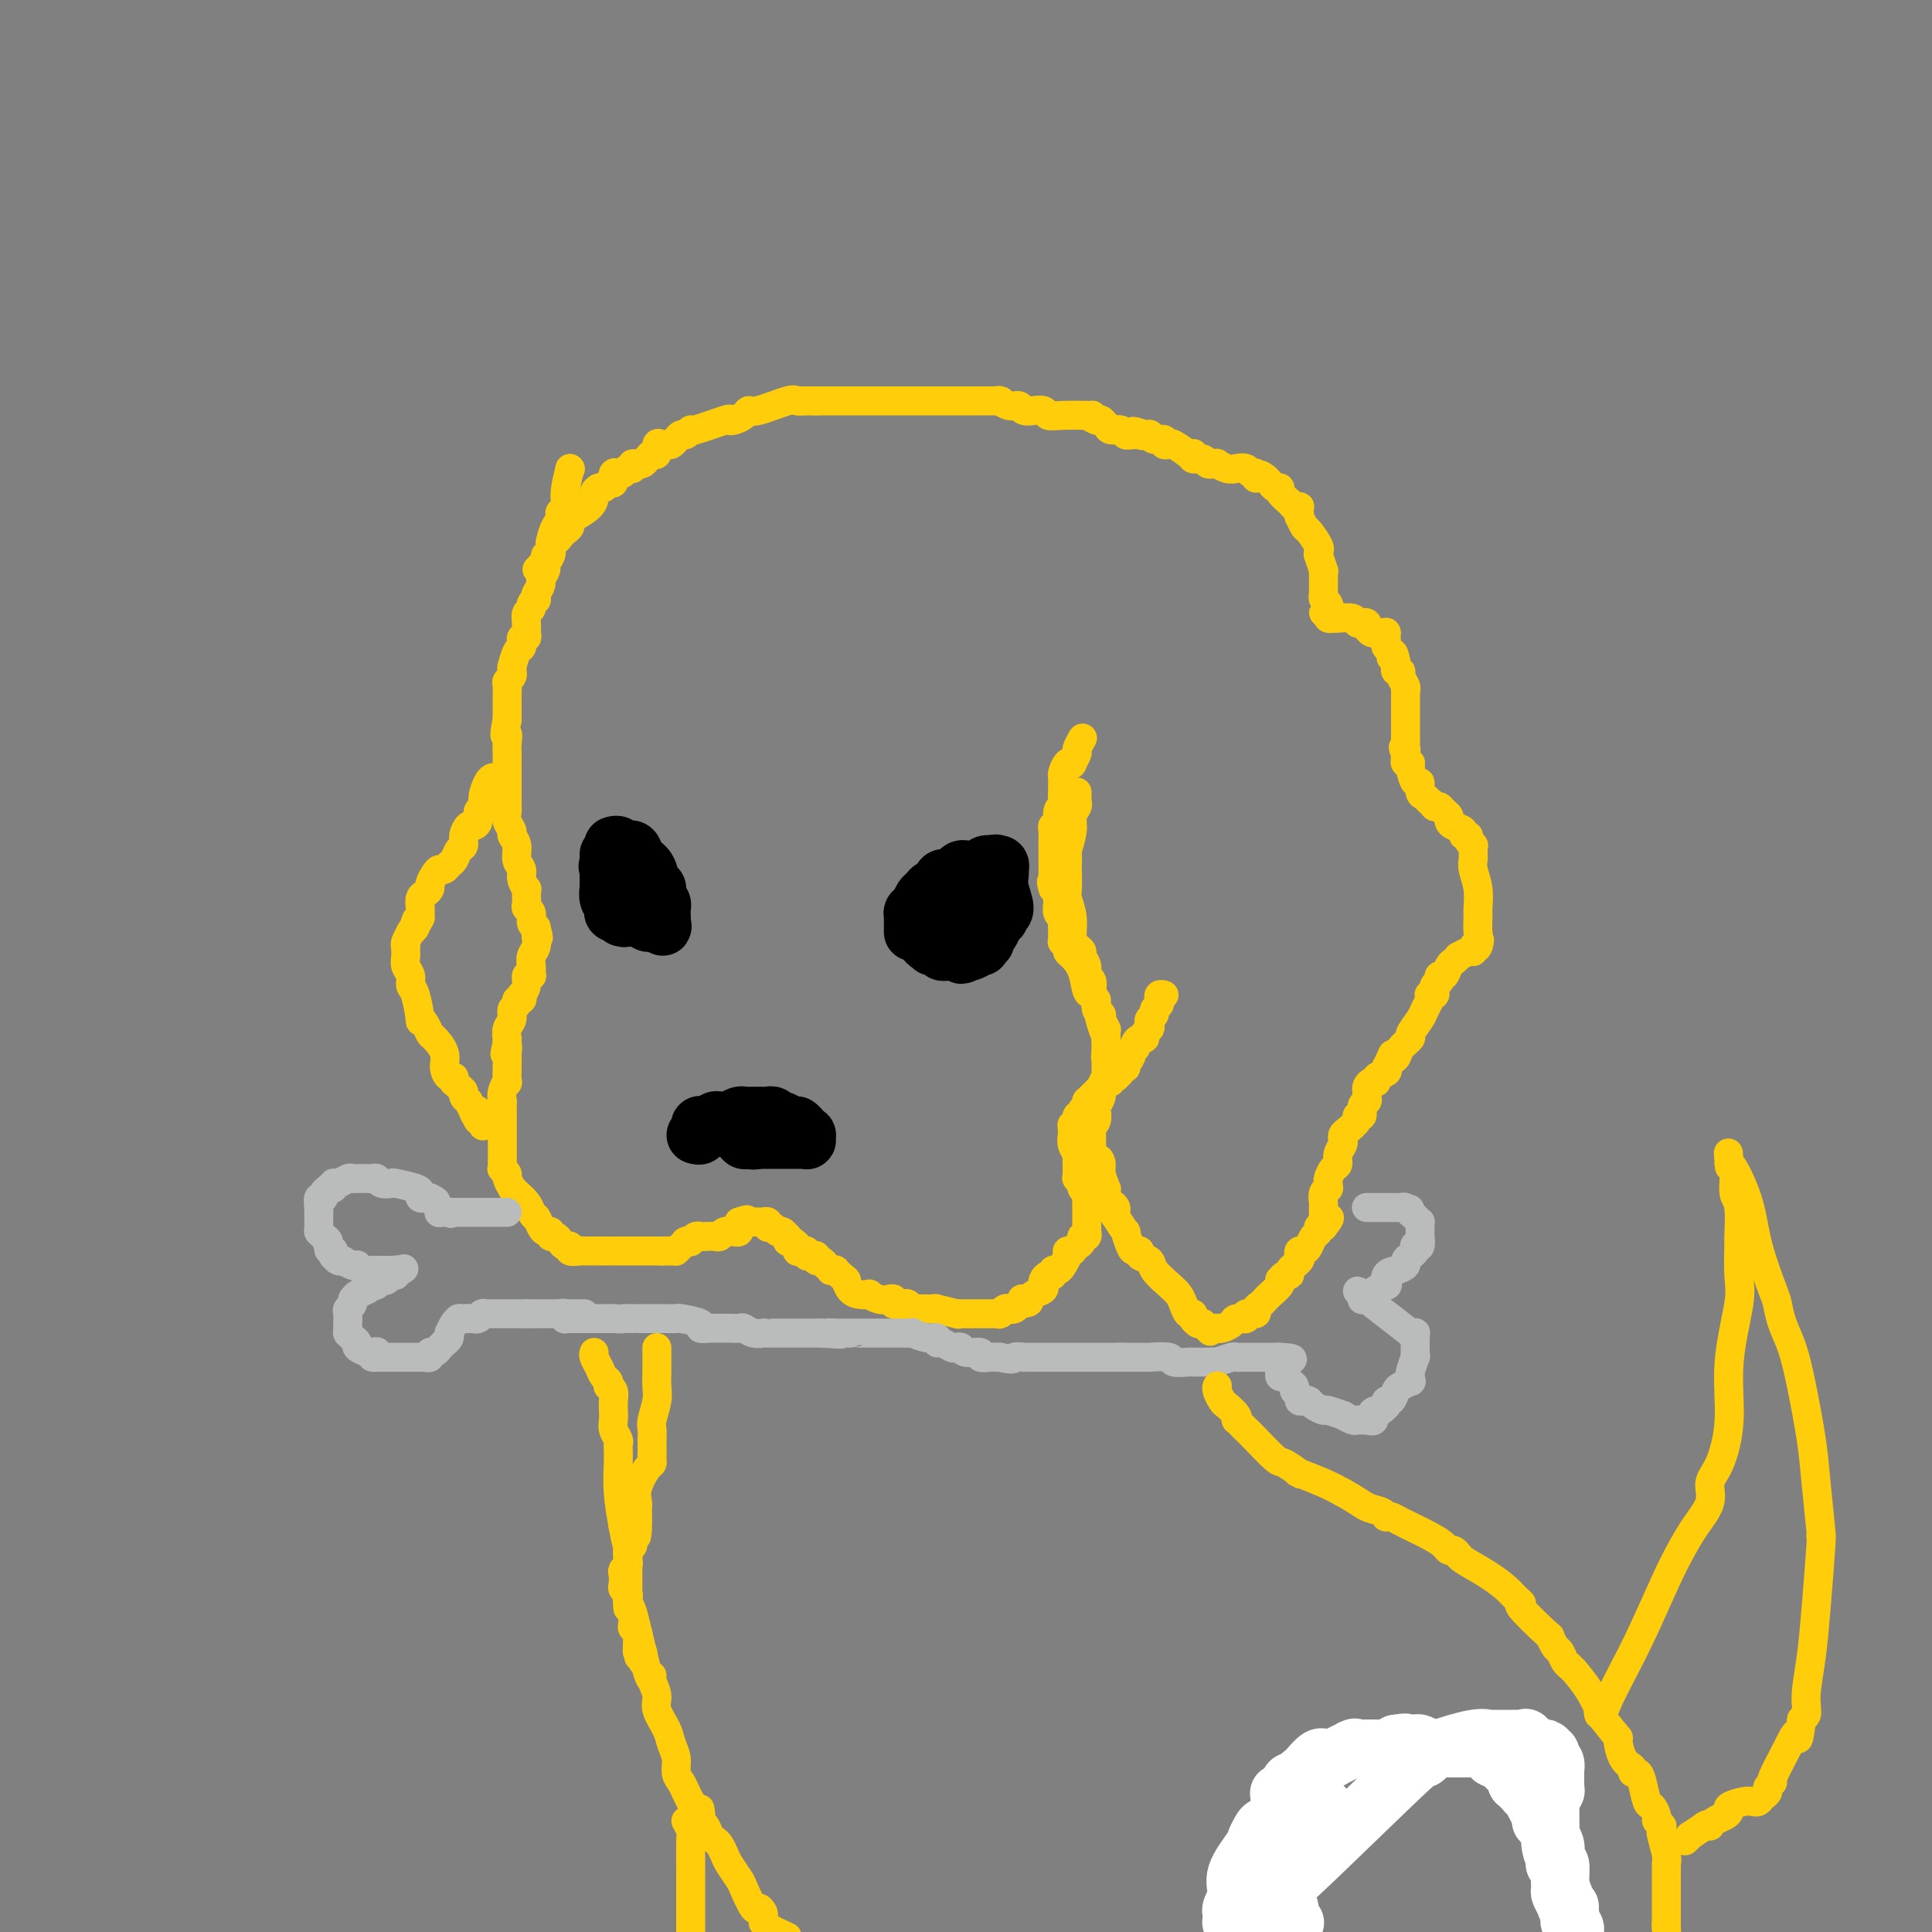 <svg viewBox='0 0 400 400' version='1.1' xmlns='http://www.w3.org/2000/svg' xmlns:xlink='http://www.w3.org/1999/xlink'><rect x="0" y="0" width="400" height="400" fill="#808080" stroke="none"/><g fill='none' stroke='rgb(255,205,10)' stroke-width='6' stroke-linecap='round' stroke-linejoin='round'><path d='M118,97c0.000,0.000 0.100,0.100 0.1,0.1'/><path d='M118,97c-0.453,1.798 -0.906,3.596 -1,5c-0.094,1.404 0.172,2.414 0,3c-0.172,0.586 -0.781,0.747 -1,1c-0.219,0.253 -0.048,0.599 0,1c0.048,0.401 -0.026,0.857 0,1c0.026,0.143 0.152,-0.026 0,0c-0.152,0.026 -0.581,0.249 -1,1c-0.419,0.751 -0.829,2.031 -1,3c-0.171,0.969 -0.102,1.625 0,2c0.102,0.375 0.238,0.467 0,1c-0.238,0.533 -0.851,1.508 -1,2c-0.149,0.492 0.166,0.503 0,1c-0.166,0.497 -0.814,1.480 -1,2c-0.186,0.520 0.090,0.577 0,1c-0.090,0.423 -0.545,1.211 -1,2'/><path d='M111,123c-1.078,3.958 -0.274,0.854 0,0c0.274,-0.854 0.017,0.544 0,1c-0.017,0.456 0.206,-0.030 0,0c-0.206,0.030 -0.840,0.575 -1,1c-0.160,0.425 0.154,0.731 0,1c-0.154,0.269 -0.777,0.502 -1,1c-0.223,0.498 -0.046,1.262 0,2c0.046,0.738 -0.041,1.451 0,2c0.041,0.549 0.208,0.935 0,1c-0.208,0.065 -0.790,-0.192 -1,0c-0.210,0.192 -0.046,0.834 0,1c0.046,0.166 -0.026,-0.142 0,0c0.026,0.142 0.151,0.735 0,1c-0.151,0.265 -0.576,0.201 -1,1c-0.424,0.799 -0.846,2.462 -1,3c-0.154,0.538 -0.040,-0.049 0,0c0.040,0.049 0.007,0.734 0,1c-0.007,0.266 0.012,0.112 0,0c-0.012,-0.112 -0.056,-0.181 0,0c0.056,0.181 0.211,0.613 0,1c-0.211,0.387 -0.789,0.731 -1,1c-0.211,0.269 -0.057,0.464 0,1c0.057,0.536 0.015,1.413 0,2c-0.015,0.587 -0.004,0.884 0,1c0.004,0.116 0.001,0.052 0,0c-0.001,-0.052 -0.000,-0.091 0,0c0.000,0.091 0.000,0.312 0,1c-0.000,0.688 -0.000,1.844 0,3'/><path d='M105,149c-0.928,4.610 -0.249,3.134 0,3c0.249,-0.134 0.067,1.075 0,2c-0.067,0.925 -0.018,1.568 0,2c0.018,0.432 0.005,0.654 0,1c-0.005,0.346 -0.001,0.816 0,1c0.001,0.184 0.000,0.081 0,0c-0.000,-0.081 -0.000,-0.140 0,0c0.000,0.140 0.000,0.480 0,1c-0.000,0.520 -0.000,1.221 0,2c0.000,0.779 0.000,1.637 0,2c-0.000,0.363 -0.001,0.233 0,1c0.001,0.767 0.004,2.433 0,3c-0.004,0.567 -0.016,0.035 0,0c0.016,-0.035 0.061,0.426 0,1c-0.061,0.574 -0.228,1.260 0,2c0.228,0.740 0.850,1.535 1,2c0.150,0.465 -0.171,0.599 0,1c0.171,0.401 0.834,1.068 1,2c0.166,0.932 -0.166,2.130 0,3c0.166,0.870 0.829,1.414 1,2c0.171,0.586 -0.150,1.215 0,2c0.150,0.785 0.772,1.725 1,2c0.228,0.275 0.061,-0.116 0,0c-0.061,0.116 -0.017,0.738 0,1c0.017,0.262 0.009,0.163 0,0c-0.009,-0.163 -0.017,-0.391 0,0c0.017,0.391 0.060,1.400 0,2c-0.060,0.600 -0.222,0.790 0,1c0.222,0.210 0.829,0.441 1,1c0.171,0.559 -0.094,1.445 0,2c0.094,0.555 0.547,0.777 1,1'/><path d='M111,192c0.928,3.631 0.248,1.707 0,1c-0.248,-0.707 -0.066,-0.198 0,0c0.066,0.198 0.014,0.083 0,0c-0.014,-0.083 0.010,-0.135 0,0c-0.010,0.135 -0.055,0.457 0,1c0.055,0.543 0.211,1.307 0,2c-0.211,0.693 -0.788,1.314 -1,2c-0.212,0.686 -0.057,1.438 0,2c0.057,0.562 0.016,0.936 0,1c-0.016,0.064 -0.008,-0.180 0,0c0.008,0.180 0.017,0.786 0,1c-0.017,0.214 -0.061,0.037 0,0c0.061,-0.037 0.226,0.066 0,0c-0.226,-0.066 -0.844,-0.301 -1,0c-0.156,0.301 0.150,1.137 0,2c-0.150,0.863 -0.757,1.751 -1,2c-0.243,0.249 -0.122,-0.141 0,0c0.122,0.141 0.244,0.814 0,1c-0.244,0.186 -0.854,-0.117 -1,0c-0.146,0.117 0.171,0.652 0,1c-0.171,0.348 -0.830,0.509 -1,1c-0.170,0.491 0.151,1.311 0,2c-0.151,0.689 -0.772,1.247 -1,2c-0.228,0.753 -0.061,1.703 0,2c0.061,0.297 0.018,-0.058 0,0c-0.018,0.058 -0.009,0.529 0,1'/><path d='M105,216c-0.928,3.890 -0.249,1.614 0,1c0.249,-0.614 0.068,0.433 0,1c-0.068,0.567 -0.022,0.655 0,1c0.022,0.345 0.020,0.948 0,2c-0.020,1.052 -0.058,2.554 0,3c0.058,0.446 0.212,-0.165 0,0c-0.212,0.165 -0.789,1.104 -1,2c-0.211,0.896 -0.057,1.749 0,2c0.057,0.251 0.015,-0.101 0,0c-0.015,0.101 -0.004,0.654 0,1c0.004,0.346 0.001,0.484 0,1c-0.001,0.516 -0.000,1.410 0,2c0.000,0.590 0.000,0.877 0,1c-0.000,0.123 -0.000,0.081 0,0c0.000,-0.081 -0.000,-0.201 0,0c0.000,0.201 0.000,0.723 0,1c-0.000,0.277 -0.000,0.308 0,1c0.000,0.692 0.000,2.046 0,3c-0.000,0.954 -0.001,1.509 0,2c0.001,0.491 0.004,0.920 0,1c-0.004,0.080 -0.016,-0.187 0,0c0.016,0.187 0.061,0.828 0,1c-0.061,0.172 -0.227,-0.126 0,0c0.227,0.126 0.847,0.677 1,1c0.153,0.323 -0.163,0.418 0,1c0.163,0.582 0.803,1.650 1,2c0.197,0.350 -0.050,-0.020 0,0c0.050,0.020 0.398,0.428 1,1c0.602,0.572 1.458,1.306 2,2c0.542,0.694 0.771,1.347 1,2'/><path d='M110,251c1.106,1.670 0.870,0.844 1,1c0.130,0.156 0.626,1.295 1,2c0.374,0.705 0.625,0.976 1,1c0.375,0.024 0.874,-0.200 1,0c0.126,0.200 -0.120,0.823 0,1c0.120,0.177 0.605,-0.092 1,0c0.395,0.092 0.701,0.547 1,1c0.299,0.453 0.591,0.906 1,1c0.409,0.094 0.936,-0.171 1,0c0.064,0.171 -0.336,0.778 0,1c0.336,0.222 1.407,0.060 2,0c0.593,-0.060 0.709,-0.016 1,0c0.291,0.016 0.756,0.004 1,0c0.244,-0.004 0.265,-0.001 1,0c0.735,0.001 2.183,0.000 3,0c0.817,-0.000 1.005,-0.000 1,0c-0.005,0.000 -0.201,0.000 0,0c0.201,-0.000 0.801,-0.000 1,0c0.199,0.000 -0.001,0.000 0,0c0.001,-0.000 0.204,-0.000 1,0c0.796,0.000 2.184,0.000 3,0c0.816,-0.000 1.060,-0.000 1,0c-0.060,0.000 -0.423,0.000 0,0c0.423,-0.000 1.633,-0.000 2,0c0.367,0.000 -0.108,0.000 0,0c0.108,-0.000 0.798,-0.000 1,0c0.202,0.000 -0.085,0.000 0,0c0.085,-0.000 0.543,-0.000 1,0'/><path d='M137,259c2.868,0.000 1.539,0.000 1,0c-0.539,-0.000 -0.288,-0.000 0,0c0.288,0.000 0.613,0.000 1,0c0.387,-0.000 0.836,-0.000 1,0c0.164,0.000 0.043,0.001 0,0c-0.043,-0.001 -0.009,-0.003 0,0c0.009,0.003 -0.008,0.011 0,0c0.008,-0.011 0.041,-0.041 0,0c-0.041,0.041 -0.156,0.155 0,0c0.156,-0.155 0.582,-0.578 1,-1c0.418,-0.422 0.829,-0.844 1,-1c0.171,-0.156 0.101,-0.046 0,0c-0.101,0.046 -0.234,0.026 0,0c0.234,-0.026 0.835,-0.060 1,0c0.165,0.060 -0.107,0.212 0,0c0.107,-0.212 0.592,-0.788 1,-1c0.408,-0.212 0.739,-0.061 1,0c0.261,0.061 0.452,0.030 1,0c0.548,-0.030 1.452,-0.061 2,0c0.548,0.061 0.739,0.212 1,0c0.261,-0.212 0.592,-0.789 1,-1c0.408,-0.211 0.893,-0.057 1,0c0.107,0.057 -0.164,0.016 0,0c0.164,-0.016 0.762,-0.008 1,0c0.238,0.008 0.116,0.017 0,0c-0.116,-0.017 -0.227,-0.060 0,0c0.227,0.060 0.793,0.222 1,0c0.207,-0.222 0.056,-0.829 0,-1c-0.056,-0.171 -0.016,0.094 0,0c0.016,-0.094 0.008,-0.547 0,-1'/><path d='M153,253c2.701,-0.928 1.455,-0.249 1,0c-0.455,0.249 -0.118,0.067 0,0c0.118,-0.067 0.016,-0.018 0,0c-0.016,0.018 0.052,0.005 0,0c-0.052,-0.005 -0.225,-0.001 0,0c0.225,0.001 0.849,0.000 1,0c0.151,-0.000 -0.171,-0.000 0,0c0.171,0.000 0.834,0.000 1,0c0.166,-0.000 -0.166,-0.000 0,0c0.166,0.000 0.828,0.000 1,0c0.172,-0.000 -0.146,-0.001 0,0c0.146,0.001 0.757,0.004 1,0c0.243,-0.004 0.117,-0.015 0,0c-0.117,0.015 -0.225,0.056 0,0c0.225,-0.056 0.782,-0.207 1,0c0.218,0.207 0.097,0.773 0,1c-0.097,0.227 -0.170,0.114 0,0c0.170,-0.114 0.584,-0.228 1,0c0.416,0.228 0.833,0.797 1,1c0.167,0.203 0.083,0.039 0,0c-0.083,-0.039 -0.167,0.046 0,0c0.167,-0.046 0.583,-0.222 1,0c0.417,0.222 0.833,0.843 1,1c0.167,0.157 0.083,-0.150 0,0c-0.083,0.150 -0.167,0.757 0,1c0.167,0.243 0.583,0.121 1,0'/><path d='M164,257c1.863,1.073 1.020,1.755 1,2c-0.020,0.245 0.783,0.051 1,0c0.217,-0.051 -0.152,0.039 0,0c0.152,-0.039 0.824,-0.206 1,0c0.176,0.206 -0.145,0.786 0,1c0.145,0.214 0.756,0.061 1,0c0.244,-0.061 0.121,-0.032 0,0c-0.121,0.032 -0.239,0.065 0,0c0.239,-0.065 0.834,-0.228 1,0c0.166,0.228 -0.099,0.846 0,1c0.099,0.154 0.561,-0.156 1,0c0.439,0.156 0.854,0.778 1,1c0.146,0.222 0.024,0.045 0,0c-0.024,-0.045 0.050,0.041 0,0c-0.050,-0.041 -0.225,-0.208 0,0c0.225,0.208 0.849,0.791 1,1c0.151,0.209 -0.169,0.042 0,0c0.169,-0.042 0.829,0.040 1,0c0.171,-0.040 -0.146,-0.203 0,0c0.146,0.203 0.756,0.772 1,1c0.244,0.228 0.122,0.114 0,0'/><path d='M174,264c1.784,1.338 1.242,1.182 1,1c-0.242,-0.182 -0.186,-0.389 0,0c0.186,0.389 0.500,1.376 1,2c0.500,0.624 1.184,0.885 2,1c0.816,0.115 1.764,0.082 2,0c0.236,-0.082 -0.240,-0.214 0,0c0.240,0.214 1.195,0.776 2,1c0.805,0.224 1.458,0.112 2,0c0.542,-0.112 0.971,-0.222 1,0c0.029,0.222 -0.344,0.778 0,1c0.344,0.222 1.406,0.112 2,0c0.594,-0.112 0.722,-0.226 1,0c0.278,0.226 0.706,0.793 1,1c0.294,0.207 0.453,0.054 1,0c0.547,-0.054 1.482,-0.011 2,0c0.518,0.011 0.618,-0.011 1,0c0.382,0.011 1.046,0.056 1,0c-0.046,-0.056 -0.800,-0.211 0,0c0.800,0.211 3.156,0.789 4,1c0.844,0.211 0.177,0.057 0,0c-0.177,-0.057 0.136,-0.015 1,0c0.864,0.015 2.277,0.004 3,0c0.723,-0.004 0.754,-0.001 1,0c0.246,0.001 0.706,0.001 1,0c0.294,-0.001 0.421,-0.004 1,0c0.579,0.004 1.608,0.015 2,0c0.392,-0.015 0.146,-0.056 0,0c-0.146,0.056 -0.194,0.208 0,0c0.194,-0.208 0.629,-0.777 1,-1c0.371,-0.223 0.677,-0.098 1,0c0.323,0.098 0.664,0.171 1,0c0.336,-0.171 0.668,-0.585 1,-1'/><path d='M211,270c3.492,-0.382 1.722,-0.837 1,-1c-0.722,-0.163 -0.396,-0.032 0,0c0.396,0.032 0.863,-0.033 1,0c0.137,0.033 -0.055,0.164 0,0c0.055,-0.164 0.357,-0.622 1,-1c0.643,-0.378 1.626,-0.675 2,-1c0.374,-0.325 0.138,-0.680 0,-1c-0.138,-0.320 -0.177,-0.607 0,-1c0.177,-0.393 0.572,-0.892 1,-1c0.428,-0.108 0.889,0.175 1,0c0.111,-0.175 -0.129,-0.807 0,-1c0.129,-0.193 0.627,0.053 1,0c0.373,-0.053 0.621,-0.406 1,-1c0.379,-0.594 0.889,-1.430 1,-2c0.111,-0.570 -0.176,-0.873 0,-1c0.176,-0.127 0.817,-0.076 1,0c0.183,0.076 -0.091,0.179 0,0c0.091,-0.179 0.546,-0.640 1,-1c0.454,-0.360 0.906,-0.617 1,-1c0.094,-0.383 -0.171,-0.890 0,-1c0.171,-0.110 0.778,0.178 1,0c0.222,-0.178 0.060,-0.820 0,-1c-0.060,-0.180 -0.016,0.103 0,0c0.016,-0.103 0.004,-0.591 0,-1c-0.004,-0.409 -0.001,-0.740 0,-1c0.001,-0.260 0.000,-0.448 0,-1c-0.000,-0.552 -0.000,-1.468 0,-2c0.000,-0.532 0.000,-0.682 0,-1c-0.000,-0.318 -0.000,-0.805 0,-1c0.000,-0.195 0.000,-0.097 0,0'/><path d='M225,248c0.159,-1.615 0.058,-1.154 0,-1c-0.058,0.154 -0.072,-0.001 0,0c0.072,0.001 0.229,0.158 0,0c-0.229,-0.158 -0.846,-0.630 -1,-1c-0.154,-0.370 0.155,-0.639 0,-1c-0.155,-0.361 -0.774,-0.814 -1,-1c-0.226,-0.186 -0.061,-0.105 0,0c0.061,0.105 0.016,0.235 0,0c-0.016,-0.235 -0.004,-0.834 0,-1c0.004,-0.166 0.001,0.100 0,0c-0.001,-0.100 -0.001,-0.566 0,-1c0.001,-0.434 0.001,-0.837 0,-1c-0.001,-0.163 -0.004,-0.088 0,0c0.004,0.088 0.015,0.189 0,0c-0.015,-0.189 -0.057,-0.666 0,-1c0.057,-0.334 0.212,-0.524 0,-1c-0.212,-0.476 -0.789,-1.238 -1,-2c-0.211,-0.762 -0.054,-1.525 0,-2c0.054,-0.475 0.004,-0.663 0,-1c-0.004,-0.337 0.037,-0.821 0,-1c-0.037,-0.179 -0.154,-0.051 0,0c0.154,0.051 0.577,0.026 1,0'/><path d='M223,233c-0.293,-2.482 -0.026,-1.187 0,-1c0.026,0.187 -0.190,-0.733 0,-1c0.190,-0.267 0.787,0.121 1,0c0.213,-0.121 0.043,-0.751 0,-1c-0.043,-0.249 0.041,-0.118 0,0c-0.041,0.118 -0.207,0.224 0,0c0.207,-0.224 0.787,-0.778 1,-1c0.213,-0.222 0.057,-0.112 0,0c-0.057,0.112 -0.016,0.227 0,0c0.016,-0.227 0.007,-0.796 0,-1c-0.007,-0.204 -0.013,-0.044 0,0c0.013,0.044 0.045,-0.030 0,0c-0.045,0.030 -0.166,0.162 0,0c0.166,-0.162 0.619,-0.618 1,-1c0.381,-0.382 0.689,-0.691 1,-1c0.311,-0.309 0.623,-0.618 1,-1c0.377,-0.382 0.818,-0.838 1,-1c0.182,-0.162 0.105,-0.029 0,0c-0.105,0.029 -0.240,-0.044 0,0c0.240,0.044 0.853,0.205 1,0c0.147,-0.205 -0.172,-0.777 0,-1c0.172,-0.223 0.834,-0.099 1,0c0.166,0.099 -0.166,0.171 0,0c0.166,-0.171 0.829,-0.584 1,-1c0.171,-0.416 -0.150,-0.833 0,-1c0.150,-0.167 0.771,-0.083 1,0c0.229,0.083 0.065,0.167 0,0c-0.065,-0.167 -0.033,-0.583 0,-1'/><path d='M233,220c1.775,-2.255 1.211,-1.393 1,-1c-0.211,0.393 -0.071,0.316 0,0c0.071,-0.316 0.071,-0.872 0,-1c-0.071,-0.128 -0.212,0.172 0,0c0.212,-0.172 0.779,-0.816 1,-1c0.221,-0.184 0.097,0.091 0,0c-0.097,-0.091 -0.166,-0.549 0,-1c0.166,-0.451 0.567,-0.894 1,-1c0.433,-0.106 0.900,0.126 1,0c0.100,-0.126 -0.165,-0.611 0,-1c0.165,-0.389 0.761,-0.682 1,-1c0.239,-0.318 0.120,-0.662 0,-1c-0.120,-0.338 -0.242,-0.669 0,-1c0.242,-0.331 0.850,-0.663 1,-1c0.150,-0.337 -0.156,-0.678 0,-1c0.156,-0.322 0.773,-0.626 1,-1c0.227,-0.374 0.065,-0.818 0,-1c-0.065,-0.182 -0.031,-0.101 0,0c0.031,0.101 0.060,0.223 0,0c-0.060,-0.223 -0.208,-0.791 0,-1c0.208,-0.209 0.774,-0.060 1,0c0.226,0.060 0.113,0.030 0,0'/><path d='M223,164c0.009,0.328 0.017,0.656 0,1c-0.017,0.344 -0.061,0.706 0,1c0.061,0.294 0.227,0.522 0,1c-0.227,0.478 -0.845,1.206 -1,2c-0.155,0.794 0.155,1.652 0,3c-0.155,1.348 -0.773,3.184 -1,4c-0.227,0.816 -0.061,0.612 0,1c0.061,0.388 0.017,1.368 0,2c-0.017,0.632 -0.006,0.916 0,1c0.006,0.084 0.005,-0.033 0,0c-0.005,0.033 -0.016,0.214 0,1c0.016,0.786 0.060,2.175 0,3c-0.060,0.825 -0.222,1.086 0,2c0.222,0.914 0.829,2.482 1,4c0.171,1.518 -0.094,2.987 0,4c0.094,1.013 0.546,1.571 1,2c0.454,0.429 0.910,0.730 1,1c0.090,0.270 -0.186,0.509 0,1c0.186,0.491 0.833,1.235 1,2c0.167,0.765 -0.147,1.552 0,2c0.147,0.448 0.756,0.557 1,1c0.244,0.443 0.122,1.222 0,2'/><path d='M226,205c1.016,3.592 1.057,2.073 1,2c-0.057,-0.073 -0.212,1.299 0,2c0.212,0.701 0.793,0.732 1,1c0.207,0.268 0.041,0.775 0,1c-0.041,0.225 0.041,0.168 0,0c-0.041,-0.168 -0.207,-0.449 0,0c0.207,0.449 0.788,1.627 1,2c0.212,0.373 0.057,-0.059 0,1c-0.057,1.059 -0.016,3.608 0,5c0.016,1.392 0.005,1.625 0,2c-0.005,0.375 -0.005,0.891 0,1c0.005,0.109 0.017,-0.190 0,0c-0.017,0.190 -0.061,0.867 0,1c0.061,0.133 0.227,-0.279 0,0c-0.227,0.279 -0.845,1.251 -1,2c-0.155,0.749 0.155,1.277 0,2c-0.155,0.723 -0.774,1.642 -1,2c-0.226,0.358 -0.060,0.155 0,0c0.060,-0.155 0.012,-0.262 0,0c-0.012,0.262 0.011,0.892 0,1c-0.011,0.108 -0.055,-0.308 0,0c0.055,0.308 0.211,1.339 0,2c-0.211,0.661 -0.789,0.951 -1,1c-0.211,0.049 -0.057,-0.141 0,0c0.057,0.141 0.015,0.615 0,1c-0.015,0.385 -0.004,0.680 0,1c0.004,0.320 0.001,0.663 0,1c-0.001,0.337 -0.000,0.668 0,1c0.000,0.332 0.000,0.666 0,1'/><path d='M226,238c-0.303,4.279 0.441,2.477 1,2c0.559,-0.477 0.935,0.373 1,1c0.065,0.627 -0.179,1.033 0,2c0.179,0.967 0.783,2.497 1,3c0.217,0.503 0.048,-0.020 0,0c-0.048,0.020 0.025,0.582 0,1c-0.025,0.418 -0.150,0.691 0,1c0.150,0.309 0.574,0.654 1,1c0.426,0.346 0.854,0.693 1,1c0.146,0.307 0.010,0.573 0,1c-0.010,0.427 0.105,1.014 0,1c-0.105,-0.014 -0.432,-0.631 0,0c0.432,0.631 1.623,2.508 2,3c0.377,0.492 -0.058,-0.401 0,0c0.058,0.401 0.611,2.096 1,3c0.389,0.904 0.613,1.018 1,1c0.387,-0.018 0.936,-0.167 1,0c0.064,0.167 -0.358,0.650 0,1c0.358,0.350 1.496,0.569 2,1c0.504,0.431 0.372,1.076 1,2c0.628,0.924 2.015,2.128 3,3c0.985,0.872 1.569,1.413 2,2c0.431,0.587 0.708,1.219 1,2c0.292,0.781 0.600,1.712 1,2c0.400,0.288 0.891,-0.066 1,0c0.109,0.066 -0.164,0.554 0,1c0.164,0.446 0.766,0.852 1,1c0.234,0.148 0.102,0.040 0,0c-0.102,-0.040 -0.172,-0.011 0,0c0.172,0.011 0.586,0.006 1,0'/><path d='M249,274c2.559,2.702 1.456,1.456 1,1c-0.456,-0.456 -0.264,-0.121 0,0c0.264,0.121 0.600,0.030 1,0c0.400,-0.030 0.865,0.002 1,0c0.135,-0.002 -0.061,-0.038 0,0c0.061,0.038 0.378,0.150 1,0c0.622,-0.150 1.547,-0.561 2,-1c0.453,-0.439 0.432,-0.905 1,-1c0.568,-0.095 1.724,0.182 2,0c0.276,-0.182 -0.329,-0.823 0,-1c0.329,-0.177 1.593,0.108 2,0c0.407,-0.108 -0.041,-0.610 0,-1c0.041,-0.390 0.571,-0.669 1,-1c0.429,-0.331 0.756,-0.716 1,-1c0.244,-0.284 0.404,-0.467 1,-1c0.596,-0.533 1.626,-1.415 2,-2c0.374,-0.585 0.090,-0.874 0,-1c-0.090,-0.126 0.012,-0.088 0,0c-0.012,0.088 -0.139,0.227 0,0c0.139,-0.227 0.545,-0.820 1,-1c0.455,-0.180 0.958,0.053 1,0c0.042,-0.053 -0.378,-0.392 0,-1c0.378,-0.608 1.554,-1.485 2,-2c0.446,-0.515 0.161,-0.667 0,-1c-0.161,-0.333 -0.197,-0.849 0,-1c0.197,-0.151 0.626,0.061 1,0c0.374,-0.061 0.691,-0.395 1,-1c0.309,-0.605 0.609,-1.482 1,-2c0.391,-0.518 0.875,-0.678 1,-1c0.125,-0.322 -0.107,-0.806 0,-1c0.107,-0.194 0.554,-0.097 1,0'/><path d='M274,254c2.475,-3.158 0.663,-1.553 0,-1c-0.663,0.553 -0.177,0.055 0,0c0.177,-0.055 0.047,0.333 0,0c-0.047,-0.333 -0.009,-1.385 0,-2c0.009,-0.615 -0.012,-0.791 0,-1c0.012,-0.209 0.056,-0.452 0,-1c-0.056,-0.548 -0.212,-1.403 0,-2c0.212,-0.597 0.792,-0.938 1,-1c0.208,-0.062 0.046,0.153 0,0c-0.046,-0.153 0.025,-0.674 0,-1c-0.025,-0.326 -0.147,-0.458 0,-1c0.147,-0.542 0.561,-1.493 1,-2c0.439,-0.507 0.902,-0.570 1,-1c0.098,-0.430 -0.168,-1.228 0,-2c0.168,-0.772 0.771,-1.520 1,-2c0.229,-0.480 0.085,-0.693 0,-1c-0.085,-0.307 -0.110,-0.707 0,-1c0.110,-0.293 0.354,-0.477 1,-1c0.646,-0.523 1.694,-1.383 2,-2c0.306,-0.617 -0.128,-0.991 0,-1c0.128,-0.009 0.819,0.348 1,0c0.181,-0.348 -0.148,-1.403 0,-2c0.148,-0.597 0.774,-0.738 1,-1c0.226,-0.262 0.051,-0.644 0,-1c-0.051,-0.356 0.023,-0.687 0,-1c-0.023,-0.313 -0.142,-0.609 0,-1c0.142,-0.391 0.546,-0.878 1,-1c0.454,-0.122 0.957,0.122 1,0c0.043,-0.122 -0.373,-0.610 0,-1c0.373,-0.390 1.535,-0.683 2,-1c0.465,-0.317 0.232,-0.659 0,-1'/><path d='M287,221c2.029,-4.035 1.102,-2.623 1,-2c-0.102,0.623 0.620,0.459 1,0c0.380,-0.459 0.416,-1.211 1,-2c0.584,-0.789 1.715,-1.615 2,-2c0.285,-0.385 -0.277,-0.327 0,-1c0.277,-0.673 1.394,-2.075 2,-3c0.606,-0.925 0.702,-1.371 1,-2c0.298,-0.629 0.798,-1.439 1,-2c0.202,-0.561 0.106,-0.871 0,-1c-0.106,-0.129 -0.221,-0.077 0,0c0.221,0.077 0.777,0.179 1,0c0.223,-0.179 0.111,-0.641 0,-1c-0.111,-0.359 -0.223,-0.616 0,-1c0.223,-0.384 0.781,-0.894 1,-1c0.219,-0.106 0.100,0.193 0,0c-0.100,-0.193 -0.180,-0.879 0,-1c0.180,-0.121 0.621,0.322 1,0c0.379,-0.322 0.697,-1.411 1,-2c0.303,-0.589 0.593,-0.680 1,-1c0.407,-0.320 0.932,-0.870 1,-1c0.068,-0.130 -0.322,0.161 0,0c0.322,-0.161 1.354,-0.775 2,-1c0.646,-0.225 0.905,-0.060 1,0c0.095,0.060 0.026,0.016 0,0c-0.026,-0.016 -0.007,-0.005 0,0c0.007,0.005 0.004,0.002 0,0'/><path d='M305,197c2.724,-3.976 0.533,-1.917 0,-1c-0.533,0.917 0.590,0.693 1,0c0.410,-0.693 0.106,-1.856 0,-3c-0.106,-1.144 -0.014,-2.271 0,-3c0.014,-0.729 -0.049,-1.060 0,-2c0.049,-0.940 0.209,-2.490 0,-4c-0.209,-1.510 -0.788,-2.979 -1,-4c-0.212,-1.021 -0.057,-1.593 0,-2c0.057,-0.407 0.015,-0.649 0,-1c-0.015,-0.351 -0.004,-0.812 0,-1c0.004,-0.188 0.001,-0.103 0,0c-0.001,0.103 0.001,0.225 0,0c-0.001,-0.225 -0.004,-0.795 0,-1c0.004,-0.205 0.016,-0.045 0,0c-0.016,0.045 -0.061,-0.026 0,0c0.061,0.026 0.228,0.147 0,0c-0.228,-0.147 -0.852,-0.564 -1,-1c-0.148,-0.436 0.181,-0.890 0,-1c-0.181,-0.110 -0.871,0.125 -1,0c-0.129,-0.125 0.302,-0.611 0,-1c-0.302,-0.389 -1.338,-0.682 -2,-1c-0.662,-0.318 -0.951,-0.660 -1,-1c-0.049,-0.340 0.141,-0.679 0,-1c-0.141,-0.321 -0.615,-0.625 -1,-1c-0.385,-0.375 -0.681,-0.821 -1,-1c-0.319,-0.179 -0.659,-0.089 -1,0'/><path d='M297,167c-1.421,-1.720 -0.972,-1.018 -1,-1c-0.028,0.018 -0.533,-0.646 -1,-1c-0.467,-0.354 -0.895,-0.396 -1,-1c-0.105,-0.604 0.112,-1.768 0,-2c-0.112,-0.232 -0.552,0.470 -1,0c-0.448,-0.470 -0.905,-2.111 -1,-3c-0.095,-0.889 0.171,-1.027 0,-1c-0.171,0.027 -0.778,0.217 -1,0c-0.222,-0.217 -0.060,-0.843 0,-1c0.060,-0.157 0.016,0.154 0,0c-0.016,-0.154 -0.004,-0.773 0,-1c0.004,-0.227 0.001,-0.061 0,0c-0.001,0.061 -0.000,0.017 0,0c0.000,-0.017 0.000,-0.009 0,0'/><path d='M291,156c-0.928,-1.940 -0.249,-1.289 0,-1c0.249,0.289 0.067,0.214 0,0c-0.067,-0.214 -0.018,-0.569 0,-1c0.018,-0.431 0.005,-0.937 0,-1c-0.005,-0.063 -0.001,0.319 0,0c0.001,-0.319 0.000,-1.338 0,-2c-0.000,-0.662 -0.000,-0.966 0,-1c0.000,-0.034 0.000,0.202 0,0c-0.000,-0.202 -0.000,-0.842 0,-1c0.000,-0.158 0.000,0.165 0,0c-0.000,-0.165 -0.000,-0.818 0,-1c0.000,-0.182 -0.000,0.109 0,0c0.000,-0.109 0.000,-0.617 0,-1c-0.000,-0.383 -0.000,-0.641 0,-1c0.000,-0.359 0.000,-0.818 0,-1c-0.000,-0.182 -0.000,-0.087 0,0c0.000,0.087 0.001,0.165 0,0c-0.001,-0.165 -0.004,-0.572 0,-1c0.004,-0.428 0.016,-0.875 0,-1c-0.016,-0.125 -0.061,0.073 0,0c0.061,-0.073 0.226,-0.416 0,-1c-0.226,-0.584 -0.845,-1.409 -1,-2c-0.155,-0.591 0.155,-0.947 0,-1c-0.155,-0.053 -0.773,0.196 -1,0c-0.227,-0.196 -0.061,-0.836 0,-1c0.061,-0.164 0.016,0.148 0,0c-0.016,-0.148 -0.005,-0.757 0,-1c0.005,-0.243 0.002,-0.122 0,0'/><path d='M289,137c-0.552,-3.118 -0.933,-1.414 -1,-1c-0.067,0.414 0.178,-0.462 0,-1c-0.178,-0.538 -0.780,-0.736 -1,-1c-0.220,-0.264 -0.059,-0.593 0,-1c0.059,-0.407 0.016,-0.894 0,-1c-0.016,-0.106 -0.006,0.167 0,0c0.006,-0.167 0.009,-0.776 0,-1c-0.009,-0.224 -0.031,-0.064 0,0c0.031,0.064 0.113,0.032 0,0c-0.113,-0.032 -0.422,-0.065 -1,0c-0.578,0.065 -1.427,0.228 -2,0c-0.573,-0.228 -0.871,-0.846 -1,-1c-0.129,-0.154 -0.091,0.156 0,0c0.091,-0.156 0.234,-0.778 0,-1c-0.234,-0.222 -0.843,-0.046 -1,0c-0.157,0.046 0.140,-0.040 0,0c-0.140,0.040 -0.717,0.207 -1,0c-0.283,-0.207 -0.271,-0.788 -1,-1c-0.729,-0.212 -2.199,-0.056 -3,0c-0.801,0.056 -0.933,0.012 -1,0c-0.067,-0.012 -0.070,0.007 0,0c0.070,-0.007 0.211,-0.040 0,0c-0.211,0.040 -0.775,0.154 -1,0c-0.225,-0.154 -0.113,-0.577 0,-1'/><path d='M275,127c-1.873,-0.509 -0.554,0.219 0,0c0.554,-0.219 0.345,-1.385 0,-2c-0.345,-0.615 -0.824,-0.679 -1,-1c-0.176,-0.321 -0.047,-0.900 0,-1c0.047,-0.100 0.014,0.277 0,0c-0.014,-0.277 -0.007,-1.210 0,-2c0.007,-0.790 0.016,-1.436 0,-2c-0.016,-0.564 -0.057,-1.045 0,-1c0.057,0.045 0.211,0.614 0,0c-0.211,-0.614 -0.789,-2.413 -1,-3c-0.211,-0.587 -0.057,0.039 0,0c0.057,-0.039 0.017,-0.743 0,-1c-0.017,-0.257 -0.011,-0.066 0,0c0.011,0.066 0.028,0.006 0,0c-0.028,-0.006 -0.102,0.043 0,0c0.102,-0.043 0.381,-0.178 0,-1c-0.381,-0.822 -1.423,-2.329 -2,-3c-0.577,-0.671 -0.691,-0.504 -1,-1c-0.309,-0.496 -0.815,-1.653 -1,-2c-0.185,-0.347 -0.049,0.117 0,0c0.049,-0.117 0.010,-0.815 0,-1c-0.010,-0.185 0.010,0.145 0,0c-0.010,-0.145 -0.049,-0.763 0,-1c0.049,-0.237 0.186,-0.092 0,0c-0.186,0.092 -0.694,0.131 -1,0c-0.306,-0.131 -0.411,-0.430 -1,-1c-0.589,-0.570 -1.663,-1.410 -2,-2c-0.337,-0.590 0.064,-0.931 0,-1c-0.064,-0.069 -0.594,0.135 -1,0c-0.406,-0.135 -0.687,-0.610 -1,-1c-0.313,-0.390 -0.656,-0.695 -1,-1'/><path d='M262,99c-1.859,-1.637 -2.007,-0.229 -2,0c0.007,0.229 0.168,-0.722 0,-1c-0.168,-0.278 -0.666,0.118 -1,0c-0.334,-0.118 -0.505,-0.750 -1,-1c-0.495,-0.250 -1.314,-0.120 -2,0c-0.686,0.120 -1.241,0.228 -2,0c-0.759,-0.228 -1.723,-0.792 -2,-1c-0.277,-0.208 0.134,-0.060 0,0c-0.134,0.060 -0.814,0.031 -1,0c-0.186,-0.031 0.122,-0.065 0,0c-0.122,0.065 -0.673,0.228 -1,0c-0.327,-0.228 -0.431,-0.845 -1,-1c-0.569,-0.155 -1.603,0.154 -2,0c-0.397,-0.154 -0.156,-0.771 0,-1c0.156,-0.229 0.228,-0.069 0,0c-0.228,0.069 -0.754,0.047 -1,0c-0.246,-0.047 -0.210,-0.118 0,0c0.210,0.118 0.593,0.424 0,0c-0.593,-0.424 -2.163,-1.576 -3,-2c-0.837,-0.424 -0.940,-0.118 -1,0c-0.060,0.118 -0.075,0.047 0,0c0.075,-0.047 0.240,-0.069 0,0c-0.240,0.069 -0.887,0.229 -1,0c-0.113,-0.229 0.306,-0.846 0,-1c-0.306,-0.154 -1.336,0.155 -2,0c-0.664,-0.155 -0.961,-0.773 -1,-1c-0.039,-0.227 0.182,-0.061 0,0c-0.182,0.061 -0.766,0.017 -1,0c-0.234,-0.017 -0.117,-0.009 0,0'/><path d='M237,90c-4.106,-1.392 -1.871,-0.373 -1,0c0.871,0.373 0.377,0.100 0,0c-0.377,-0.100 -0.636,-0.027 -1,0c-0.364,0.027 -0.833,0.008 -1,0c-0.167,-0.008 -0.033,-0.006 0,0c0.033,0.006 -0.037,0.016 0,0c0.037,-0.016 0.179,-0.060 0,0c-0.179,0.060 -0.679,0.222 -1,0c-0.321,-0.222 -0.464,-0.830 -1,-1c-0.536,-0.170 -1.464,0.098 -2,0c-0.536,-0.098 -0.679,-0.562 -1,-1c-0.321,-0.438 -0.821,-0.849 -1,-1c-0.179,-0.151 -0.038,-0.040 0,0c0.038,0.040 -0.028,0.011 0,0c0.028,-0.011 0.151,-0.003 0,0c-0.151,0.003 -0.575,0.002 -1,0'/><path d='M227,87c-1.795,-0.691 -1.281,-0.917 -1,-1c0.281,-0.083 0.331,-0.021 0,0c-0.331,0.021 -1.043,0.002 -1,0c0.043,-0.002 0.841,0.014 0,0c-0.841,-0.014 -3.320,-0.057 -5,0c-1.680,0.057 -2.562,0.212 -3,0c-0.438,-0.212 -0.431,-0.793 -1,-1c-0.569,-0.207 -1.713,-0.040 -2,0c-0.287,0.040 0.284,-0.046 0,0c-0.284,0.046 -1.422,0.222 -2,0c-0.578,-0.222 -0.597,-0.844 -1,-1c-0.403,-0.156 -1.188,0.154 -2,0c-0.812,-0.154 -1.649,-0.773 -2,-1c-0.351,-0.227 -0.217,-0.061 0,0c0.217,0.061 0.517,0.016 0,0c-0.517,-0.016 -1.850,-0.004 -4,0c-2.150,0.004 -5.115,0.001 -7,0c-1.885,-0.001 -2.688,-0.000 -4,0c-1.312,0.000 -3.132,0.000 -4,0c-0.868,-0.000 -0.782,-0.000 -1,0c-0.218,0.000 -0.739,0.000 -1,0c-0.261,-0.000 -0.261,-0.000 -1,0c-0.739,0.000 -2.215,0.000 -3,0c-0.785,-0.000 -0.879,-0.000 -2,0c-1.121,0.000 -3.270,0.000 -4,0c-0.730,-0.000 -0.041,-0.000 0,0c0.041,0.000 -0.566,0.000 -1,0c-0.434,-0.000 -0.697,-0.000 -1,0c-0.303,0.000 -0.648,0.000 -1,0c-0.352,-0.000 -0.710,-0.000 -1,0c-0.290,0.000 -0.511,0.000 -1,0c-0.489,-0.000 -1.244,-0.000 -2,0'/><path d='M169,83c-6.075,0.002 -2.261,0.008 -1,0c1.261,-0.008 -0.029,-0.031 -1,0c-0.971,0.031 -1.621,0.116 -2,0c-0.379,-0.116 -0.486,-0.434 -2,0c-1.514,0.434 -4.434,1.619 -6,2c-1.566,0.381 -1.776,-0.044 -2,0c-0.224,0.044 -0.460,0.555 -1,1c-0.540,0.445 -1.384,0.822 -2,1c-0.616,0.178 -1.005,0.157 -1,0c0.005,-0.157 0.405,-0.450 -1,0c-1.405,0.450 -4.615,1.641 -6,2c-1.385,0.359 -0.945,-0.115 -1,0c-0.055,0.115 -0.606,0.819 -1,1c-0.394,0.181 -0.630,-0.162 -1,0c-0.370,0.162 -0.872,0.829 -1,1c-0.128,0.171 0.119,-0.152 0,0c-0.119,0.152 -0.606,0.781 -1,1c-0.394,0.219 -0.697,0.030 -1,0c-0.303,-0.030 -0.606,0.100 -1,0c-0.394,-0.100 -0.879,-0.429 -1,0c-0.121,0.429 0.122,1.618 0,2c-0.122,0.382 -0.610,-0.042 -1,0c-0.390,0.042 -0.682,0.550 -1,1c-0.318,0.450 -0.662,0.843 -1,1c-0.338,0.157 -0.669,0.079 -1,0'/><path d='M132,96c-1.632,0.863 -1.210,0.021 -1,0c0.210,-0.021 0.210,0.778 0,1c-0.210,0.222 -0.631,-0.133 -1,0c-0.369,0.133 -0.688,0.752 -1,1c-0.312,0.248 -0.619,0.123 -1,0c-0.381,-0.123 -0.837,-0.244 -1,0c-0.163,0.244 -0.033,0.854 0,1c0.033,0.146 -0.032,-0.172 0,0c0.032,0.172 0.163,0.834 0,1c-0.163,0.166 -0.618,-0.163 -1,0c-0.382,0.163 -0.692,0.820 -1,1c-0.308,0.180 -0.616,-0.116 -1,0c-0.384,0.116 -0.844,0.643 -1,1c-0.156,0.357 -0.007,0.543 0,1c0.007,0.457 -0.127,1.183 -1,2c-0.873,0.817 -2.486,1.725 -3,2c-0.514,0.275 0.069,-0.081 0,0c-0.069,0.081 -0.792,0.600 -1,1c-0.208,0.400 0.098,0.680 0,1c-0.098,0.320 -0.601,0.678 -1,1c-0.399,0.322 -0.695,0.607 -1,1c-0.305,0.393 -0.618,0.894 -1,1c-0.382,0.106 -0.833,-0.183 -1,0c-0.167,0.183 -0.048,0.838 0,1c0.048,0.162 0.027,-0.167 0,0c-0.027,0.167 -0.060,0.832 0,1c0.060,0.168 0.212,-0.161 0,0c-0.212,0.161 -0.788,0.813 -1,1c-0.212,0.187 -0.061,-0.089 0,0c0.061,0.089 0.030,0.545 0,1'/><path d='M113,116c-3.167,3.333 -1.583,1.667 0,0'/><path d='M230,220c0.112,-0.433 0.223,-0.866 0,-1c-0.223,-0.134 -0.781,0.032 -1,0c-0.219,-0.032 -0.100,-0.261 0,-1c0.100,-0.739 0.181,-1.988 0,-3c-0.181,-1.012 -0.625,-1.786 -1,-3c-0.375,-1.214 -0.681,-2.868 -1,-4c-0.319,-1.132 -0.650,-1.742 -1,-2c-0.350,-0.258 -0.720,-0.163 -1,-1c-0.280,-0.837 -0.471,-2.607 -1,-4c-0.529,-1.393 -1.396,-2.411 -2,-3c-0.604,-0.589 -0.947,-0.750 -1,-1c-0.053,-0.250 0.182,-0.591 0,-1c-0.182,-0.409 -0.781,-0.887 -1,-1c-0.219,-0.113 -0.058,0.138 0,0c0.058,-0.138 0.012,-0.666 0,-1c-0.012,-0.334 0.011,-0.474 0,-1c-0.011,-0.526 -0.055,-1.436 0,-2c0.055,-0.564 0.211,-0.780 0,-1c-0.211,-0.220 -0.788,-0.444 -1,-1c-0.212,-0.556 -0.061,-1.445 0,-2c0.061,-0.555 0.030,-0.778 0,-1'/><path d='M219,186c-1.928,-5.678 -1.249,-2.872 -1,-2c0.249,0.872 0.067,-0.189 0,-1c-0.067,-0.811 -0.018,-1.373 0,-2c0.018,-0.627 0.005,-1.319 0,-2c-0.005,-0.681 -0.002,-1.350 0,-2c0.002,-0.650 0.005,-1.282 0,-2c-0.005,-0.718 -0.016,-1.523 0,-2c0.016,-0.477 0.061,-0.625 0,-1c-0.061,-0.375 -0.227,-0.977 0,-1c0.227,-0.023 0.845,0.533 1,0c0.155,-0.533 -0.155,-2.156 0,-3c0.155,-0.844 0.774,-0.909 1,-1c0.226,-0.091 0.060,-0.208 0,-1c-0.060,-0.792 -0.013,-2.258 0,-3c0.013,-0.742 -0.006,-0.760 0,-1c0.006,-0.240 0.039,-0.704 0,-1c-0.039,-0.296 -0.150,-0.426 0,-1c0.150,-0.574 0.561,-1.591 1,-2c0.439,-0.409 0.906,-0.208 1,0c0.094,0.208 -0.185,0.424 0,0c0.185,-0.424 0.834,-1.487 1,-2c0.166,-0.513 -0.152,-0.477 0,-1c0.152,-0.523 0.773,-1.604 1,-2c0.227,-0.396 0.061,-0.106 0,0c-0.061,0.106 -0.016,0.029 0,0c0.016,-0.029 0.005,-0.008 0,0c-0.005,0.008 -0.002,0.004 0,0'/><path d='M102,161c-0.301,0.139 -0.602,0.278 -1,1c-0.398,0.722 -0.894,2.026 -1,3c-0.106,0.974 0.179,1.619 0,2c-0.179,0.381 -0.823,0.500 -1,1c-0.177,0.500 0.111,1.381 0,2c-0.111,0.619 -0.621,0.977 -1,1c-0.379,0.023 -0.626,-0.288 -1,0c-0.374,0.288 -0.874,1.176 -1,2c-0.126,0.824 0.121,1.584 0,2c-0.121,0.416 -0.610,0.489 -1,1c-0.390,0.511 -0.682,1.459 -1,2c-0.318,0.541 -0.664,0.673 -1,1c-0.336,0.327 -0.664,0.847 -1,1c-0.336,0.153 -0.681,-0.061 -1,0c-0.319,0.061 -0.611,0.396 -1,1c-0.389,0.604 -0.875,1.475 -1,2c-0.125,0.525 0.110,0.704 0,1c-0.110,0.296 -0.565,0.709 -1,1c-0.435,0.291 -0.848,0.459 -1,1c-0.152,0.541 -0.041,1.453 0,2c0.041,0.547 0.012,0.728 0,1c-0.012,0.272 -0.006,0.636 0,1'/><path d='M87,190c-2.542,4.724 -1.398,2.035 -1,1c0.398,-1.035 0.050,-0.414 0,0c-0.050,0.414 0.197,0.623 0,1c-0.197,0.377 -0.837,0.923 -1,1c-0.163,0.077 0.153,-0.315 0,0c-0.153,0.315 -0.773,1.338 -1,2c-0.227,0.662 -0.061,0.964 0,1c0.061,0.036 0.015,-0.195 0,0c-0.015,0.195 -0.000,0.814 0,1c0.000,0.186 -0.015,-0.063 0,0c0.015,0.063 0.059,0.436 0,1c-0.059,0.564 -0.222,1.319 0,2c0.222,0.681 0.829,1.289 1,2c0.171,0.711 -0.095,1.527 0,2c0.095,0.473 0.551,0.603 1,2c0.449,1.397 0.893,4.060 1,5c0.107,0.940 -0.121,0.156 0,0c0.121,-0.156 0.592,0.318 1,1c0.408,0.682 0.753,1.574 1,2c0.247,0.426 0.396,0.386 1,1c0.604,0.614 1.665,1.881 2,3c0.335,1.119 -0.054,2.089 0,3c0.054,0.911 0.553,1.764 1,2c0.447,0.236 0.842,-0.144 1,0c0.158,0.144 0.080,0.812 0,1c-0.080,0.188 -0.162,-0.104 0,0c0.162,0.104 0.569,0.605 1,1c0.431,0.395 0.885,0.683 1,1c0.115,0.317 -0.110,0.662 0,1c0.110,0.338 0.555,0.669 1,1'/><path d='M97,228c2.023,4.177 1.082,2.621 1,2c-0.082,-0.621 0.696,-0.306 1,0c0.304,0.306 0.134,0.604 0,1c-0.134,0.396 -0.232,0.891 0,1c0.232,0.109 0.794,-0.167 1,0c0.206,0.167 0.055,0.777 0,1c-0.055,0.223 -0.015,0.060 0,0c0.015,-0.060 0.004,-0.016 0,0c-0.004,0.016 -0.001,0.004 0,0c0.001,-0.004 0.000,-0.001 0,0c-0.000,0.001 -0.000,0.001 0,0'/></g>
<g fill='none' stroke='rgb(186,187,187)' stroke-width='6' stroke-linecap='round' stroke-linejoin='round'><path d='M116,272c0.414,-0.113 0.829,-0.226 1,0c0.171,0.226 0.099,0.793 0,1c-0.099,0.207 -0.224,0.056 0,0c0.224,-0.056 0.796,-0.015 1,0c0.204,0.015 0.039,0.004 0,0c-0.039,-0.004 0.049,-0.001 0,0c-0.049,0.001 -0.233,0.000 0,0c0.233,-0.000 0.885,-0.000 1,0c0.115,0.000 -0.306,0.000 0,0c0.306,-0.000 1.338,-0.000 2,0c0.662,0.000 0.955,0.000 1,0c0.045,-0.000 -0.156,-0.000 0,0c0.156,0.000 0.669,0.000 1,0c0.331,-0.000 0.481,-0.000 1,0c0.519,0.000 1.409,0.000 2,0c0.591,-0.000 0.883,-0.000 1,0c0.117,0.000 0.058,0.000 0,0'/><path d='M127,273c2.052,0.155 1.681,0.041 2,0c0.319,-0.041 1.328,-0.011 2,0c0.672,0.011 1.005,0.003 1,0c-0.005,-0.003 -0.350,-0.001 0,0c0.350,0.001 1.394,0.000 2,0c0.606,-0.000 0.775,-0.001 1,0c0.225,0.001 0.507,0.003 1,0c0.493,-0.003 1.198,-0.011 2,0c0.802,0.011 1.700,0.041 2,0c0.300,-0.041 0.003,-0.155 1,0c0.997,0.155 3.289,0.577 4,1c0.711,0.423 -0.158,0.845 0,1c0.158,0.155 1.341,0.042 2,0c0.659,-0.042 0.792,-0.012 1,0c0.208,0.012 0.492,0.007 1,0c0.508,-0.007 1.240,-0.016 2,0c0.760,0.016 1.548,0.057 2,0c0.452,-0.057 0.568,-0.211 1,0c0.432,0.211 1.179,0.789 2,1c0.821,0.211 1.717,0.057 2,0c0.283,-0.057 -0.045,-0.015 0,0c0.045,0.015 0.464,0.004 1,0c0.536,-0.004 1.190,-0.001 2,0c0.810,0.001 1.775,0.000 2,0c0.225,-0.000 -0.291,-0.000 0,0c0.291,0.000 1.390,0.000 2,0c0.610,-0.000 0.730,-0.000 1,0c0.270,0.000 0.688,0.000 1,0c0.312,-0.000 0.518,-0.000 1,0c0.482,0.000 1.241,0.000 2,0'/><path d='M170,276c7.052,0.464 3.181,0.124 2,0c-1.181,-0.124 0.326,-0.033 1,0c0.674,0.033 0.513,0.009 1,0c0.487,-0.009 1.622,-0.002 2,0c0.378,0.002 -0.002,0.001 0,0c0.002,-0.001 0.385,-0.000 1,0c0.615,0.000 1.460,0.000 2,0c0.540,-0.000 0.774,-0.000 1,0c0.226,0.000 0.442,0.000 1,0c0.558,-0.000 1.458,-0.000 2,0c0.542,0.000 0.728,0.000 1,0c0.272,-0.000 0.631,-0.001 1,0c0.369,0.001 0.749,0.004 1,0c0.251,-0.004 0.372,-0.016 1,0c0.628,0.016 1.761,0.061 2,0c0.239,-0.061 -0.417,-0.228 0,0c0.417,0.228 1.908,0.849 3,1c1.092,0.151 1.784,-0.170 2,0c0.216,0.170 -0.044,0.829 0,1c0.044,0.171 0.391,-0.146 1,0c0.609,0.146 1.482,0.756 2,1c0.518,0.244 0.683,0.122 1,0c0.317,-0.122 0.785,-0.243 1,0c0.215,0.243 0.176,0.850 1,1c0.824,0.150 2.511,-0.156 3,0c0.489,0.156 -0.219,0.774 0,1c0.219,0.226 1.367,0.061 2,0c0.633,-0.061 0.752,-0.017 1,0c0.248,0.017 0.624,0.009 1,0'/><path d='M207,281c3.336,0.774 2.676,0.207 3,0c0.324,-0.207 1.631,-0.056 2,0c0.369,0.056 -0.201,0.015 0,0c0.201,-0.015 1.172,-0.004 2,0c0.828,0.004 1.513,0.001 2,0c0.487,-0.001 0.775,-0.000 1,0c0.225,0.000 0.386,0.000 1,0c0.614,-0.000 1.681,-0.000 2,0c0.319,0.000 -0.109,0.000 0,0c0.109,-0.000 0.755,-0.000 1,0c0.245,0.000 0.090,0.000 0,0c-0.090,-0.000 -0.114,-0.000 0,0c0.114,0.000 0.365,0.000 1,0c0.635,-0.000 1.652,-0.000 2,0c0.348,0.000 0.025,0.000 1,0c0.975,-0.000 3.247,-0.000 4,0c0.753,0.000 -0.015,0.000 0,0c0.015,-0.000 0.812,-0.000 1,0c0.188,0.000 -0.232,0.000 0,0c0.232,-0.000 1.116,-0.000 2,0'/><path d='M232,281c4.293,-0.000 2.524,-0.001 2,0c-0.524,0.001 0.196,0.004 1,0c0.804,-0.004 1.690,-0.015 2,0c0.310,0.015 0.042,0.057 1,0c0.958,-0.057 3.141,-0.211 4,0c0.859,0.211 0.392,0.788 1,1c0.608,0.212 2.289,0.058 3,0c0.711,-0.058 0.450,-0.019 1,0c0.550,0.019 1.911,0.019 3,0c1.089,-0.019 1.905,-0.058 2,0c0.095,0.058 -0.532,0.212 0,0c0.532,-0.212 2.221,-0.789 3,-1c0.779,-0.211 0.646,-0.057 1,0c0.354,0.057 1.194,0.015 2,0c0.806,-0.015 1.579,-0.004 2,0c0.421,0.004 0.491,0.001 1,0c0.509,-0.001 1.456,-0.000 2,0c0.544,0.000 0.685,0.000 1,0c0.315,-0.000 0.804,-0.000 1,0c0.196,0.000 0.098,0.000 0,0'/><path d='M265,281c5.105,0.244 1.368,0.854 0,1c-1.368,0.146 -0.366,-0.172 0,0c0.366,0.172 0.097,0.835 0,1c-0.097,0.165 -0.023,-0.167 0,0c0.023,0.167 -0.005,0.832 0,1c0.005,0.168 0.044,-0.162 0,0c-0.044,0.162 -0.171,0.817 0,1c0.171,0.183 0.638,-0.106 1,0c0.362,0.106 0.618,0.606 1,1c0.382,0.394 0.890,0.680 1,1c0.110,0.320 -0.177,0.673 0,1c0.177,0.327 0.820,0.626 1,1c0.180,0.374 -0.102,0.822 0,1c0.102,0.178 0.588,0.085 1,0c0.412,-0.085 0.749,-0.162 1,0c0.251,0.162 0.415,0.564 1,1c0.585,0.436 1.589,0.905 2,1c0.411,0.095 0.229,-0.185 1,0c0.771,0.185 2.497,0.834 3,1c0.503,0.166 -0.216,-0.152 0,0c0.216,0.152 1.367,0.773 2,1c0.633,0.227 0.747,0.061 1,0c0.253,-0.061 0.644,-0.017 1,0c0.356,0.017 0.678,0.009 1,0'/><path d='M283,294c2.344,0.612 1.202,-0.358 1,-1c-0.202,-0.642 0.534,-0.957 1,-1c0.466,-0.043 0.661,0.186 1,0c0.339,-0.186 0.822,-0.786 1,-1c0.178,-0.214 0.051,-0.041 0,0c-0.051,0.041 -0.024,-0.048 0,0c0.024,0.048 0.047,0.235 0,0c-0.047,-0.235 -0.163,-0.890 0,-1c0.163,-0.110 0.604,0.325 1,0c0.396,-0.325 0.747,-1.411 1,-2c0.253,-0.589 0.407,-0.680 1,-1c0.593,-0.320 1.623,-0.870 2,-1c0.377,-0.130 0.100,0.161 0,0c-0.100,-0.161 -0.023,-0.773 0,-1c0.023,-0.227 -0.008,-0.070 0,0c0.008,0.070 0.055,0.053 0,0c-0.055,-0.053 -0.211,-0.143 0,-1c0.211,-0.857 0.789,-2.482 1,-3c0.211,-0.518 0.057,0.073 0,0c-0.057,-0.073 -0.015,-0.808 0,-1c0.015,-0.192 0.004,0.159 0,0c-0.004,-0.159 -0.001,-0.827 0,-1c0.001,-0.173 0.000,0.151 0,0c-0.000,-0.151 -0.000,-0.775 0,-1c0.000,-0.225 0.000,-0.050 0,0c-0.000,0.050 -0.000,-0.025 0,0c0.000,0.025 0.000,0.150 0,0c-0.000,-0.150 -0.000,-0.575 0,-1'/><path d='M293,277c0.154,-1.409 0.037,-0.430 0,0c-0.037,0.430 0.004,0.311 0,0c-0.004,-0.311 -0.054,-0.815 0,-1c0.054,-0.185 0.210,-0.050 0,0c-0.210,0.050 -0.788,0.014 -1,0c-0.212,-0.014 -0.059,-0.006 0,0c0.059,0.006 0.025,0.009 0,0c-0.025,-0.009 -0.041,-0.029 0,0c0.041,0.029 0.137,0.106 0,0c-0.137,-0.106 -0.509,-0.396 0,0c0.509,0.396 1.898,1.479 0,0c-1.898,-1.479 -7.083,-5.521 -9,-7c-1.917,-1.479 -0.566,-0.397 0,0c0.566,0.397 0.348,0.107 0,0c-0.348,-0.107 -0.825,-0.033 -1,0c-0.175,0.033 -0.047,0.023 0,0c0.047,-0.023 0.013,-0.059 0,0c-0.013,0.059 -0.003,0.212 0,0c0.003,-0.212 0.001,-0.788 0,-1c-0.001,-0.212 -0.000,-0.061 0,0c0.000,0.061 0.000,0.030 0,0'/><path d='M282,268c-1.763,-1.392 -0.669,-0.373 0,0c0.669,0.373 0.914,0.101 1,0c0.086,-0.101 0.013,-0.031 0,0c-0.013,0.031 0.033,0.024 0,0c-0.033,-0.024 -0.145,-0.063 0,0c0.145,0.063 0.547,0.229 1,0c0.453,-0.229 0.957,-0.853 1,-1c0.043,-0.147 -0.375,0.182 0,0c0.375,-0.182 1.544,-0.875 2,-1c0.456,-0.125 0.198,0.317 0,0c-0.198,-0.317 -0.338,-1.394 0,-2c0.338,-0.606 1.152,-0.739 2,-1c0.848,-0.261 1.730,-0.648 2,-1c0.270,-0.352 -0.072,-0.669 0,-1c0.072,-0.331 0.559,-0.675 1,-1c0.441,-0.325 0.836,-0.631 1,-1c0.164,-0.369 0.096,-0.802 0,-1c-0.096,-0.198 -0.222,-0.162 0,0c0.222,0.162 0.792,0.450 1,0c0.208,-0.450 0.056,-1.636 0,-2c-0.056,-0.364 -0.015,0.095 0,0c0.015,-0.095 0.004,-0.744 0,-1c-0.004,-0.256 -0.001,-0.120 0,0c0.001,0.120 0.000,0.224 0,0c-0.000,-0.224 0.001,-0.777 0,-1c-0.001,-0.223 -0.003,-0.115 0,0c0.003,0.115 0.012,0.238 0,0c-0.012,-0.238 -0.044,-0.837 0,-1c0.044,-0.163 0.166,0.110 0,0c-0.166,-0.110 -0.619,-0.603 -1,-1c-0.381,-0.397 -0.691,-0.699 -1,-1'/><path d='M292,251c-0.168,-1.254 -0.087,-0.389 0,0c0.087,0.389 0.182,0.300 0,0c-0.182,-0.300 -0.640,-0.813 -1,-1c-0.360,-0.187 -0.622,-0.050 -1,0c-0.378,0.050 -0.871,0.013 -1,0c-0.129,-0.013 0.105,-0.004 0,0c-0.105,0.004 -0.549,0.001 -1,0c-0.451,-0.001 -0.908,-0.000 -1,0c-0.092,0.000 0.182,0.000 0,0c-0.182,-0.000 -0.818,-0.000 -1,0c-0.182,0.000 0.091,0.000 0,0c-0.091,-0.000 -0.546,-0.000 -1,0c-0.454,0.000 -0.906,0.000 -1,0c-0.094,-0.000 0.171,-0.000 0,0c-0.171,0.000 -0.777,0.000 -1,0c-0.223,-0.000 -0.064,-0.000 0,0c0.064,0.000 0.032,0.000 0,0'/><path d='M121,272c-0.341,0.000 -0.683,0.000 -1,0c-0.317,0.000 -0.610,0.000 -1,0c-0.390,0.000 -0.875,-0.000 -1,0c-0.125,0.000 0.112,0.000 0,0c-0.112,0.000 -0.573,0.000 -1,0c-0.427,0.000 -0.818,0.000 -1,0c-0.182,0.000 -0.153,0.000 0,0c0.153,0.000 0.429,0.000 0,0c-0.429,0.000 -1.564,0.000 -2,0c-0.436,0.000 -0.173,0.000 0,0c0.173,0.000 0.254,0.000 0,0c-0.254,-0.000 -0.844,0.000 -1,0c-0.156,0.000 0.123,0.000 0,0c-0.123,0.000 -0.649,0.000 -1,0c-0.351,0.000 -0.529,0.000 -1,0c-0.471,0.000 -1.236,0.000 -2,0'/><path d='M109,272c-1.853,0.000 -0.485,0.000 0,0c0.485,-0.000 0.089,-0.000 0,0c-0.089,0.000 0.130,0.000 0,0c-0.130,-0.000 -0.609,-0.000 -1,0c-0.391,0.000 -0.693,0.000 -1,0c-0.307,-0.000 -0.617,-0.000 -1,0c-0.383,0.000 -0.838,0.000 -1,0c-0.162,-0.000 -0.032,-0.000 0,0c0.032,0.000 -0.034,0.000 0,0c0.034,-0.000 0.169,-0.000 0,0c-0.169,0.000 -0.641,0.000 -1,0c-0.359,-0.000 -0.604,-0.000 -1,0c-0.396,0.000 -0.944,0.000 -1,0c-0.056,-0.000 0.378,-0.001 0,0c-0.378,0.001 -1.568,0.004 -2,0c-0.432,-0.004 -0.106,-0.015 0,0c0.106,0.015 -0.009,0.057 0,0c0.009,-0.057 0.143,-0.211 0,0c-0.143,0.211 -0.564,0.789 -1,1c-0.436,0.211 -0.887,0.057 -1,0c-0.113,-0.057 0.110,-0.016 0,0c-0.110,0.016 -0.555,0.008 -1,0'/><path d='M97,273c-1.791,0.155 -0.270,0.042 0,0c0.270,-0.042 -0.712,-0.012 -1,0c-0.288,0.012 0.116,0.005 0,0c-0.116,-0.005 -0.753,-0.008 -1,0c-0.247,0.008 -0.105,0.027 0,0c0.105,-0.027 0.172,-0.098 0,0c-0.172,0.098 -0.582,0.366 -1,1c-0.418,0.634 -0.844,1.633 -1,2c-0.156,0.367 -0.041,0.101 0,0c0.041,-0.101 0.008,-0.038 0,0c-0.008,0.038 0.008,0.051 0,0c-0.008,-0.051 -0.041,-0.168 0,0c0.041,0.168 0.154,0.619 0,1c-0.154,0.381 -0.577,0.690 -1,1'/><path d='M92,278c-0.713,0.712 0.006,-0.006 0,0c-0.006,0.006 -0.736,0.738 -1,1c-0.264,0.262 -0.061,0.055 0,0c0.061,-0.055 -0.021,0.042 0,0c0.021,-0.042 0.146,-0.221 0,0c-0.146,0.221 -0.561,0.844 -1,1c-0.439,0.156 -0.901,-0.154 -1,0c-0.099,0.154 0.165,0.773 0,1c-0.165,0.227 -0.761,0.061 -1,0c-0.239,-0.061 -0.122,-0.016 0,0c0.122,0.016 0.249,0.004 0,0c-0.249,-0.004 -0.875,-0.001 -1,0c-0.125,0.001 0.250,0.000 0,0c-0.250,-0.000 -1.124,-0.000 -2,0c-0.876,0.000 -1.755,0.000 -2,0c-0.245,-0.000 0.144,-0.000 0,0c-0.144,0.000 -0.823,0.000 -1,0c-0.177,-0.000 0.146,-0.000 0,0c-0.146,0.000 -0.761,0.000 -1,0c-0.239,-0.000 -0.101,-0.000 0,0c0.101,0.000 0.167,0.000 0,0c-0.167,-0.000 -0.567,-0.000 -1,0c-0.433,0.000 -0.900,0.000 -1,0c-0.100,-0.000 0.165,-0.000 0,0c-0.165,0.000 -0.762,0.000 -1,0c-0.238,-0.000 -0.119,-0.000 0,0'/><path d='M78,281c-2.101,0.238 -0.353,-0.669 0,-1c0.353,-0.331 -0.688,-0.088 -1,0c-0.312,0.088 0.105,0.021 0,0c-0.105,-0.021 -0.731,0.006 -1,0c-0.269,-0.006 -0.180,-0.043 0,0c0.180,0.043 0.451,0.165 0,0c-0.451,-0.165 -1.623,-0.619 -2,-1c-0.377,-0.381 0.043,-0.691 0,-1c-0.043,-0.309 -0.547,-0.618 -1,-1c-0.453,-0.382 -0.853,-0.838 -1,-1c-0.147,-0.162 -0.039,-0.031 0,0c0.039,0.031 0.011,-0.037 0,0c-0.011,0.037 -0.004,0.179 0,0c0.004,-0.179 0.005,-0.678 0,-1c-0.005,-0.322 -0.016,-0.467 0,-1c0.016,-0.533 0.061,-1.453 0,-2c-0.061,-0.547 -0.227,-0.721 0,-1c0.227,-0.279 0.846,-0.664 1,-1c0.154,-0.336 -0.157,-0.625 0,-1c0.157,-0.375 0.781,-0.836 1,-1c0.219,-0.164 0.031,-0.030 0,0c-0.031,0.030 0.095,-0.043 0,0c-0.095,0.043 -0.410,0.204 0,0c0.410,-0.204 1.546,-0.773 2,-1c0.454,-0.227 0.227,-0.114 0,0'/><path d='M76,267c0.780,-1.635 0.730,-1.223 1,-1c0.270,0.223 0.861,0.256 1,0c0.139,-0.256 -0.173,-0.801 0,-1c0.173,-0.199 0.831,-0.053 1,0c0.169,0.053 -0.151,0.014 0,0c0.151,-0.014 0.772,-0.003 1,0c0.228,0.003 0.064,-0.003 0,0c-0.064,0.003 -0.027,0.016 0,0c0.027,-0.016 0.045,-0.061 0,0c-0.045,0.061 -0.152,0.226 0,0c0.152,-0.226 0.563,-0.845 1,-1c0.437,-0.155 0.901,0.154 1,0c0.099,-0.154 -0.166,-0.772 0,-1c0.166,-0.228 0.762,-0.065 1,0c0.238,0.065 0.119,0.033 0,0'/><path d='M83,263c1.132,-0.619 0.460,-0.166 0,0c-0.460,0.166 -0.710,0.044 -1,0c-0.290,-0.044 -0.621,-0.012 -1,0c-0.379,0.012 -0.806,0.003 -1,0c-0.194,-0.003 -0.156,-0.001 0,0c0.156,0.001 0.432,0.000 0,0c-0.432,-0.000 -1.570,0.000 -2,0c-0.430,-0.000 -0.153,-0.000 0,0c0.153,0.000 0.182,0.001 0,0c-0.182,-0.001 -0.574,-0.004 -1,0c-0.426,0.004 -0.884,0.015 -1,0c-0.116,-0.015 0.111,-0.056 0,0c-0.111,0.056 -0.559,0.207 -1,0c-0.441,-0.207 -0.875,-0.773 -1,-1c-0.125,-0.227 0.058,-0.114 0,0c-0.058,0.114 -0.358,0.228 -1,0c-0.642,-0.228 -1.626,-0.797 -2,-1c-0.374,-0.203 -0.139,-0.041 0,0c0.139,0.041 0.181,-0.041 0,0c-0.181,0.041 -0.584,0.203 -1,0c-0.416,-0.203 -0.843,-0.772 -1,-1c-0.157,-0.228 -0.042,-0.113 0,0c0.042,0.113 0.011,0.226 0,0c-0.011,-0.226 -0.003,-0.792 0,-1c0.003,-0.208 0.001,-0.060 0,0c-0.001,0.060 -0.000,0.030 0,0'/><path d='M69,259c-2.102,-0.571 -0.357,0.001 0,0c0.357,-0.001 -0.675,-0.575 -1,-1c-0.325,-0.425 0.056,-0.702 0,-1c-0.056,-0.298 -0.551,-0.618 -1,-1c-0.449,-0.382 -0.852,-0.825 -1,-1c-0.148,-0.175 -0.040,-0.083 0,0c0.040,0.083 0.011,0.158 0,0c-0.011,-0.158 -0.003,-0.549 0,-1c0.003,-0.451 0.001,-0.962 0,-1c-0.001,-0.038 -0.000,0.396 0,0c0.000,-0.396 0.000,-1.623 0,-2c-0.000,-0.377 -0.000,0.094 0,0c0.000,-0.094 0.000,-0.755 0,-1c-0.000,-0.245 -0.001,-0.073 0,0c0.001,0.073 0.004,0.049 0,0c-0.004,-0.049 -0.016,-0.121 0,0c0.016,0.121 0.061,0.435 0,0c-0.061,-0.435 -0.227,-1.619 0,-2c0.227,-0.381 0.848,0.042 1,0c0.152,-0.042 -0.165,-0.547 0,-1c0.165,-0.453 0.814,-0.853 1,-1c0.186,-0.147 -0.090,-0.042 0,0c0.090,0.042 0.545,0.021 1,0'/><path d='M69,246c0.473,-1.018 0.154,-0.062 0,0c-0.154,0.062 -0.143,-0.768 0,-1c0.143,-0.232 0.419,0.134 1,0c0.581,-0.134 1.466,-0.768 2,-1c0.534,-0.232 0.717,-0.062 1,0c0.283,0.062 0.667,0.017 1,0c0.333,-0.017 0.614,-0.006 1,0c0.386,0.006 0.876,0.005 1,0c0.124,-0.005 -0.117,-0.015 0,0c0.117,0.015 0.592,0.056 1,0c0.408,-0.056 0.750,-0.208 1,0c0.250,0.208 0.407,0.776 1,1c0.593,0.224 1.622,0.102 2,0c0.378,-0.102 0.105,-0.185 1,0c0.895,0.185 2.958,0.638 4,1c1.042,0.362 1.063,0.633 1,1c-0.063,0.367 -0.209,0.830 0,1c0.209,0.170 0.774,0.045 1,0c0.226,-0.045 0.113,-0.012 0,0c-0.113,0.012 -0.226,0.003 0,0c0.226,-0.003 0.793,-0.001 1,0c0.207,0.001 0.056,0.000 0,0c-0.056,-0.000 -0.016,-0.000 0,0c0.016,0.000 0.008,0.000 0,0'/><path d='M89,248c1.924,0.841 1.233,0.944 1,1c-0.233,0.056 -0.010,0.067 0,0c0.010,-0.067 -0.193,-0.210 0,0c0.193,0.210 0.783,0.774 1,1c0.217,0.226 0.062,0.113 0,0c-0.062,-0.113 -0.031,-0.226 0,0c0.031,0.226 0.061,0.793 0,1c-0.061,0.207 -0.212,0.056 0,0c0.212,-0.056 0.788,-0.015 1,0c0.212,0.015 0.060,0.004 0,0c-0.060,-0.004 -0.026,-0.001 0,0c0.026,0.001 0.046,0.000 0,0c-0.046,-0.000 -0.156,-0.000 0,0c0.156,0.000 0.578,0.000 1,0'/><path d='M93,251c0.632,0.464 0.210,0.124 0,0c-0.210,-0.124 -0.210,-0.033 0,0c0.210,0.033 0.631,0.009 1,0c0.369,-0.009 0.687,-0.002 1,0c0.313,0.002 0.623,0.001 1,0c0.377,-0.001 0.822,-0.000 1,0c0.178,0.000 0.090,0.000 0,0c-0.090,-0.000 -0.183,-0.000 0,0c0.183,0.000 0.641,0.000 1,0c0.359,-0.000 0.617,-0.000 1,0c0.383,0.000 0.890,0.000 1,0c0.110,-0.000 -0.178,-0.000 0,0c0.178,0.000 0.822,0.000 1,0c0.178,-0.000 -0.111,-0.000 0,0c0.111,0.000 0.622,0.000 1,0c0.378,-0.000 0.623,-0.000 1,0c0.377,0.000 0.884,0.000 1,0c0.116,-0.000 -0.161,-0.000 0,0c0.161,0.000 0.760,0.000 1,0c0.240,-0.000 0.120,-0.000 0,0'/></g>
<g fill='none' stroke='rgb(255,205,10)' stroke-width='6' stroke-linecap='round' stroke-linejoin='round'><path d='M123,280c-0.091,0.251 -0.182,0.502 0,1c0.182,0.498 0.636,1.243 1,2c0.364,0.757 0.637,1.525 1,2c0.363,0.475 0.815,0.655 1,1c0.185,0.345 0.102,0.855 0,1c-0.102,0.145 -0.223,-0.074 0,0c0.223,0.074 0.791,0.442 1,1c0.209,0.558 0.060,1.305 0,2c-0.060,0.695 -0.030,1.338 0,2c0.030,0.662 0.061,1.342 0,2c-0.061,0.658 -0.212,1.293 0,2c0.212,0.707 0.788,1.485 1,2c0.212,0.515 0.060,0.768 0,1c-0.060,0.232 -0.026,0.444 0,1c0.026,0.556 0.046,1.457 0,3c-0.046,1.543 -0.156,3.726 0,6c0.156,2.274 0.578,4.637 1,7'/><path d='M129,316c1.155,6.200 1.041,3.700 1,3c-0.041,-0.700 -0.011,0.400 0,1c0.011,0.600 0.003,0.699 0,1c-0.003,0.301 -0.001,0.802 0,1c0.001,0.198 0.000,0.091 0,0c-0.000,-0.091 -0.000,-0.168 0,0c0.000,0.168 -0.000,0.580 0,1c0.000,0.420 0.000,0.848 0,1c-0.000,0.152 -0.001,0.029 0,1c0.001,0.971 0.004,3.036 0,4c-0.004,0.964 -0.015,0.826 0,1c0.015,0.174 0.057,0.659 0,1c-0.057,0.341 -0.211,0.536 0,1c0.211,0.464 0.789,1.195 1,2c0.211,0.805 0.057,1.684 0,2c-0.057,0.316 -0.015,0.071 0,0c0.015,-0.071 0.003,0.033 0,0c-0.003,-0.033 0.003,-0.202 0,0c-0.003,0.202 -0.015,0.776 0,1c0.015,0.224 0.057,0.097 0,0c-0.057,-0.097 -0.211,-0.166 0,0c0.211,0.166 0.789,0.565 1,1c0.211,0.435 0.057,0.904 0,1c-0.057,0.096 -0.015,-0.180 0,0c0.015,0.180 0.004,0.818 0,1c-0.004,0.182 -0.001,-0.091 0,0c0.001,0.091 0.001,0.545 0,1'/><path d='M132,341c0.460,3.885 0.109,1.098 0,0c-0.109,-1.098 0.023,-0.505 0,0c-0.023,0.505 -0.202,0.924 0,1c0.202,0.076 0.786,-0.190 1,0c0.214,0.190 0.057,0.834 0,1c-0.057,0.166 -0.015,-0.148 0,0c0.015,0.148 0.004,0.756 0,1c-0.004,0.244 -0.002,0.122 0,0'/><path d='M136,279c-0.000,0.329 -0.000,0.658 0,1c0.000,0.342 0.001,0.698 0,1c-0.001,0.302 -0.004,0.550 0,1c0.004,0.450 0.015,1.103 0,2c-0.015,0.897 -0.057,2.037 0,3c0.057,0.963 0.211,1.748 0,3c-0.211,1.252 -0.789,2.970 -1,4c-0.211,1.030 -0.057,1.371 0,2c0.057,0.629 0.015,1.544 0,2c-0.015,0.456 -0.004,0.451 0,1c0.004,0.549 -0.001,1.650 0,2c0.001,0.350 0.007,-0.052 0,0c-0.007,0.052 -0.026,0.556 0,1c0.026,0.444 0.098,0.826 0,1c-0.098,0.174 -0.366,0.140 -1,1c-0.634,0.860 -1.634,2.612 -2,4c-0.366,1.388 -0.098,2.411 0,3c0.098,0.589 0.026,0.746 0,1c-0.026,0.254 -0.007,0.607 0,1c0.007,0.393 0.002,0.827 0,1c-0.002,0.173 -0.001,0.085 0,0c0.001,-0.085 0.000,-0.167 0,0c-0.000,0.167 -0.000,0.584 0,1'/><path d='M132,315c-0.554,5.704 0.062,1.963 0,1c-0.062,-0.963 -0.801,0.851 -1,2c-0.199,1.149 0.143,1.631 0,2c-0.143,0.369 -0.769,0.624 -1,1c-0.231,0.376 -0.066,0.875 0,1c0.066,0.125 0.032,-0.122 0,0c-0.032,0.122 -0.061,0.614 0,1c0.061,0.386 0.211,0.667 0,1c-0.211,0.333 -0.785,0.720 -1,1c-0.215,0.280 -0.072,0.454 0,1c0.072,0.546 0.071,1.462 0,2c-0.071,0.538 -0.214,0.696 0,1c0.214,0.304 0.786,0.753 1,1c0.214,0.247 0.072,0.293 0,1c-0.072,0.707 -0.073,2.075 0,2c0.073,-0.075 0.220,-1.594 1,1c0.780,2.594 2.193,9.302 3,12c0.807,2.698 1.008,1.387 1,1c-0.008,-0.387 -0.224,0.150 0,1c0.224,0.850 0.887,2.012 1,3c0.113,0.988 -0.324,1.801 0,3c0.324,1.199 1.410,2.782 2,4c0.590,1.218 0.683,2.069 1,3c0.317,0.931 0.858,1.940 1,3c0.142,1.060 -0.117,2.171 0,3c0.117,0.829 0.608,1.377 1,2c0.392,0.623 0.683,1.321 1,2c0.317,0.679 0.658,1.340 1,2'/><path d='M143,373c2.615,7.368 2.154,3.287 2,2c-0.154,-1.287 0.000,0.219 0,1c-0.000,0.781 -0.155,0.838 0,1c0.155,0.162 0.619,0.428 1,1c0.381,0.572 0.678,1.450 1,2c0.322,0.550 0.668,0.771 1,1c0.332,0.229 0.651,0.468 1,1c0.349,0.532 0.727,1.359 1,2c0.273,0.641 0.440,1.095 1,2c0.560,0.905 1.513,2.260 2,3c0.487,0.740 0.509,0.867 1,2c0.491,1.133 1.452,3.274 2,4c0.548,0.726 0.682,0.036 1,0c0.318,-0.036 0.818,0.581 1,1c0.182,0.419 0.046,0.640 0,1c-0.046,0.360 -0.002,0.859 0,1c0.002,0.141 -0.038,-0.078 0,0c0.038,0.078 0.154,0.451 1,1c0.846,0.549 2.423,1.275 4,2'/><path d='M142,377c0.423,0.741 0.845,1.483 1,2c0.155,0.517 0.041,0.810 0,2c-0.041,1.190 -0.011,3.277 0,5c0.011,1.723 0.003,3.080 0,4c-0.003,0.920 -0.001,1.401 0,2c0.001,0.599 0.000,1.315 0,2c-0.000,0.685 -0.000,1.338 0,2c0.000,0.662 0.000,1.332 0,2c-0.000,0.668 -0.000,1.334 0,2'/><path d='M252,287c0.027,-0.057 0.053,-0.114 0,0c-0.053,0.114 -0.186,0.399 0,1c0.186,0.601 0.690,1.519 1,2c0.310,0.481 0.426,0.524 1,1c0.574,0.476 1.607,1.384 2,2c0.393,0.616 0.148,0.939 0,1c-0.148,0.061 -0.197,-0.141 0,0c0.197,0.141 0.642,0.624 1,1c0.358,0.376 0.629,0.644 1,1c0.371,0.356 0.841,0.799 2,2c1.159,1.201 3.005,3.159 4,4c0.995,0.841 1.138,0.563 2,1c0.862,0.437 2.443,1.587 3,2c0.557,0.413 0.091,0.089 0,0c-0.091,-0.089 0.192,0.059 0,0c-0.192,-0.059 -0.859,-0.324 0,0c0.859,0.324 3.246,1.235 5,2c1.754,0.765 2.877,1.382 4,2'/><path d='M278,309c3.133,1.718 3.967,2.513 5,3c1.033,0.487 2.265,0.668 3,1c0.735,0.332 0.973,0.817 1,1c0.027,0.183 -0.158,0.066 0,0c0.158,-0.066 0.658,-0.080 1,0c0.342,0.080 0.525,0.255 2,1c1.475,0.745 4.241,2.060 6,3c1.759,0.940 2.510,1.505 3,2c0.490,0.495 0.719,0.919 1,1c0.281,0.081 0.612,-0.180 1,0c0.388,0.180 0.832,0.800 1,1c0.168,0.200 0.062,-0.021 0,0c-0.062,0.021 -0.078,0.283 1,1c1.078,0.717 3.251,1.890 5,3c1.749,1.110 3.075,2.158 4,3c0.925,0.842 1.448,1.478 2,2c0.552,0.522 1.132,0.932 1,1c-0.132,0.068 -0.974,-0.204 0,1c0.974,1.204 3.766,3.884 5,5c1.234,1.116 0.909,0.667 1,1c0.091,0.333 0.598,1.447 1,2c0.402,0.553 0.701,0.545 1,1c0.299,0.455 0.600,1.373 1,2c0.400,0.627 0.901,0.963 1,1c0.099,0.037 -0.203,-0.225 0,0c0.203,0.225 0.910,0.937 1,1c0.090,0.063 -0.437,-0.521 0,0c0.437,0.521 1.839,2.149 3,4c1.161,1.851 2.080,3.926 3,6'/><path d='M332,356c3.746,4.868 3.112,3.538 3,4c-0.112,0.462 0.299,2.716 1,4c0.701,1.284 1.694,1.598 2,2c0.306,0.402 -0.073,0.890 0,1c0.073,0.110 0.598,-0.160 1,0c0.402,0.160 0.681,0.750 1,2c0.319,1.250 0.678,3.162 1,4c0.322,0.838 0.608,0.603 1,1c0.392,0.397 0.890,1.427 1,2c0.110,0.573 -0.167,0.688 0,1c0.167,0.312 0.777,0.819 1,1c0.223,0.181 0.059,0.035 0,0c-0.059,-0.035 -0.012,0.042 0,0c0.012,-0.042 -0.011,-0.204 0,0c0.011,0.204 0.055,0.773 0,1c-0.055,0.227 -0.211,0.110 0,1c0.211,0.890 0.789,2.786 1,4c0.211,1.214 0.057,1.747 0,2c-0.057,0.253 -0.015,0.227 0,0c0.015,-0.227 0.004,-0.656 0,1c-0.004,1.656 -0.001,5.396 0,7c0.001,1.604 0.000,1.074 0,1c-0.000,-0.074 -0.000,0.310 0,1c0.000,0.690 0.000,1.686 0,2c-0.000,0.314 -0.000,-0.053 0,0c0.000,0.053 0.000,0.527 0,1'/><path d='M345,399c0.156,3.111 0.044,0.889 0,0c-0.044,-0.889 -0.022,-0.444 0,0'/><path d='M326,397c-0.444,-0.715 -0.888,-1.429 -1,-2c-0.112,-0.571 0.109,-0.997 0,-2c-0.109,-1.003 -0.549,-2.583 -1,-5c-0.451,-2.417 -0.914,-5.670 -1,-9c-0.086,-3.330 0.206,-6.737 0,-9c-0.206,-2.263 -0.908,-3.381 -1,-4c-0.092,-0.619 0.428,-0.739 0,-1c-0.428,-0.261 -1.802,-0.662 -3,-1c-1.198,-0.338 -2.219,-0.612 -3,-1c-0.781,-0.388 -1.323,-0.888 -2,-1c-0.677,-0.112 -1.491,0.166 -2,0c-0.509,-0.166 -0.713,-0.776 -1,-1c-0.287,-0.224 -0.657,-0.064 -1,0c-0.343,0.064 -0.659,0.031 -1,0c-0.341,-0.031 -0.706,-0.061 -1,0c-0.294,0.061 -0.515,0.212 -1,0c-0.485,-0.212 -1.232,-0.789 -2,-1c-0.768,-0.211 -1.557,-0.057 -2,0c-0.443,0.057 -0.542,0.015 -1,0c-0.458,-0.015 -1.277,-0.004 -2,0c-0.723,0.004 -1.349,0.001 -2,0c-0.651,-0.001 -1.325,-0.001 -2,0'/><path d='M296,360c-3.932,-0.927 -0.761,-0.244 0,0c0.761,0.244 -0.887,0.051 -2,0c-1.113,-0.051 -1.692,0.042 -2,0c-0.308,-0.042 -0.344,-0.219 -2,0c-1.656,0.219 -4.933,0.833 -6,1c-1.067,0.167 0.077,-0.112 0,0c-0.077,0.112 -1.375,0.615 -2,1c-0.625,0.385 -0.578,0.653 -1,1c-0.422,0.347 -1.314,0.774 -2,1c-0.686,0.226 -1.166,0.251 -2,1c-0.834,0.749 -2.023,2.224 -3,3c-0.977,0.776 -1.744,0.855 -2,1c-0.256,0.145 -0.002,0.356 -1,2c-0.998,1.644 -3.248,4.722 -4,6c-0.752,1.278 -0.005,0.758 0,1c0.005,0.242 -0.732,1.246 -1,2c-0.268,0.754 -0.068,1.258 0,2c0.068,0.742 0.003,1.722 0,3c-0.003,1.278 0.055,2.853 0,4c-0.055,1.147 -0.225,1.866 0,2c0.225,0.134 0.844,-0.318 1,0c0.156,0.318 -0.151,1.406 0,2c0.151,0.594 0.758,0.695 1,1c0.242,0.305 0.117,0.814 0,1c-0.117,0.186 -0.227,0.050 0,0c0.227,-0.050 0.792,-0.013 1,0c0.208,0.013 0.059,0.004 0,0c-0.059,-0.004 -0.030,-0.002 0,0'/><path d='M269,395c0.000,0.000 0.100,0.100 0.1,0.1'/><path d='M331,355c-0.101,-0.446 -0.202,-0.893 0,-1c0.202,-0.107 0.708,0.124 1,0c0.292,-0.124 0.371,-0.605 1,-2c0.629,-1.395 1.809,-3.705 3,-6c1.191,-2.295 2.394,-4.574 4,-8c1.606,-3.426 3.616,-7.999 5,-11c1.384,-3.001 2.142,-4.431 3,-6c0.858,-1.569 1.818,-3.279 3,-5c1.182,-1.721 2.588,-3.455 3,-5c0.412,-1.545 -0.169,-2.902 0,-4c0.169,-1.098 1.089,-1.935 2,-4c0.911,-2.065 1.813,-5.356 2,-9c0.187,-3.644 -0.343,-7.640 0,-12c0.343,-4.360 1.557,-9.084 2,-12c0.443,-2.916 0.115,-4.025 0,-6c-0.115,-1.975 -0.016,-4.816 0,-6c0.016,-1.184 -0.051,-0.712 0,-2c0.051,-1.288 0.220,-4.335 0,-6c-0.220,-1.665 -0.828,-1.948 -1,-3c-0.172,-1.052 0.094,-2.872 0,-4c-0.094,-1.128 -0.547,-1.564 -1,-2'/><path d='M358,241c-0.311,-4.485 -0.087,-1.196 0,0c0.087,1.196 0.038,0.300 0,0c-0.038,-0.300 -0.066,-0.004 0,0c0.066,0.004 0.227,-0.286 1,1c0.773,1.286 2.157,4.146 3,7c0.843,2.854 1.146,5.703 2,9c0.854,3.297 2.259,7.044 3,9c0.741,1.956 0.818,2.121 1,3c0.182,0.879 0.468,2.473 1,4c0.532,1.527 1.309,2.988 2,5c0.691,2.012 1.295,4.573 2,8c0.705,3.427 1.509,7.718 2,11c0.491,3.282 0.668,5.556 1,9c0.332,3.444 0.818,8.060 1,10c0.182,1.940 0.060,1.205 0,1c-0.060,-0.205 -0.058,0.119 0,0c0.058,-0.119 0.173,-0.680 0,2c-0.173,2.680 -0.635,8.603 -1,13c-0.365,4.397 -0.634,7.268 -1,10c-0.366,2.732 -0.829,5.323 -1,7c-0.171,1.677 -0.048,2.438 0,3c0.048,0.562 0.023,0.924 0,1c-0.023,0.076 -0.045,-0.133 0,0c0.045,0.133 0.156,0.610 0,1c-0.156,0.390 -0.578,0.695 -1,1'/><path d='M373,356c-0.774,6.161 -0.709,3.563 -1,3c-0.291,-0.563 -0.939,0.910 -2,3c-1.061,2.090 -2.536,4.797 -3,6c-0.464,1.203 0.083,0.900 0,1c-0.083,0.100 -0.795,0.601 -1,1c-0.205,0.399 0.098,0.694 0,1c-0.098,0.306 -0.598,0.621 -1,1c-0.402,0.379 -0.706,0.823 -1,1c-0.294,0.177 -0.578,0.089 -1,0c-0.422,-0.089 -0.981,-0.179 -2,0c-1.019,0.179 -2.498,0.626 -3,1c-0.502,0.374 -0.029,0.675 0,1c0.029,0.325 -0.388,0.675 -1,1c-0.612,0.325 -1.419,0.623 -2,1c-0.581,0.377 -0.937,0.831 -1,1c-0.063,0.169 0.168,0.053 0,0c-0.168,-0.053 -0.734,-0.043 -1,0c-0.266,0.043 -0.233,0.121 0,0c0.233,-0.121 0.665,-0.439 0,0c-0.665,0.439 -2.427,1.634 -3,2c-0.573,0.366 0.042,-0.098 0,0c-0.042,0.098 -0.742,0.757 -1,1c-0.258,0.243 -0.074,0.069 0,0c0.074,-0.069 0.037,-0.035 0,0'/></g>
<g fill='none' stroke='rgb(255,255,255)' stroke-width='12' stroke-linecap='round' stroke-linejoin='round'><path d='M268,398c0.119,0.051 0.238,0.102 0,0c-0.238,-0.102 -0.834,-0.356 -1,-1c-0.166,-0.644 0.099,-1.679 0,-2c-0.099,-0.321 -0.563,0.072 -1,0c-0.437,-0.072 -0.848,-0.608 -1,-1c-0.152,-0.392 -0.044,-0.640 0,-1c0.044,-0.360 0.026,-0.831 0,-1c-0.026,-0.169 -0.060,-0.035 0,0c0.060,0.035 0.212,-0.029 0,-2c-0.212,-1.971 -0.790,-5.851 -1,-8c-0.210,-2.149 -0.053,-2.568 0,-3c0.053,-0.432 -0.000,-0.876 0,-1c0.000,-0.124 0.053,0.073 0,0c-0.053,-0.073 -0.210,-0.416 0,-1c0.210,-0.584 0.788,-1.411 1,-2c0.212,-0.589 0.057,-0.941 0,-1c-0.057,-0.059 -0.015,0.177 0,0c0.015,-0.177 0.004,-0.765 0,-1c-0.004,-0.235 -0.002,-0.118 0,0'/><path d='M265,373c-0.451,-3.814 -0.080,-0.851 0,0c0.080,0.851 -0.132,-0.412 0,-1c0.132,-0.588 0.609,-0.500 1,-1c0.391,-0.500 0.696,-1.587 1,-2c0.304,-0.413 0.605,-0.151 1,0c0.395,0.151 0.883,0.191 1,0c0.117,-0.191 -0.136,-0.611 0,-1c0.136,-0.389 0.662,-0.745 1,-1c0.338,-0.255 0.487,-0.408 1,-1c0.513,-0.592 1.390,-1.623 2,-2c0.610,-0.377 0.953,-0.102 1,0c0.047,0.102 -0.202,0.029 0,0c0.202,-0.029 0.854,-0.015 1,0c0.146,0.015 -0.213,0.032 0,0c0.213,-0.032 0.998,-0.114 1,0c0.002,0.114 -0.780,0.423 0,0c0.780,-0.423 3.122,-1.577 4,-2c0.878,-0.423 0.291,-0.113 0,0c-0.291,0.113 -0.285,0.030 0,0c0.285,-0.030 0.850,-0.008 1,0c0.150,0.008 -0.115,0.002 0,0c0.115,-0.002 0.609,-0.001 1,0c0.391,0.001 0.679,-0.000 1,0c0.321,0.000 0.677,0.001 1,0c0.323,-0.001 0.614,-0.003 1,0c0.386,0.003 0.866,0.011 1,0c0.134,-0.011 -0.079,-0.041 0,0c0.079,0.041 0.451,0.155 1,0c0.549,-0.155 1.274,-0.577 2,-1'/><path d='M289,361c2.864,-0.464 2.023,-0.125 2,0c-0.023,0.125 0.771,0.037 1,0c0.229,-0.037 -0.108,-0.024 0,0c0.108,0.024 0.660,0.059 1,0c0.340,-0.059 0.468,-0.212 1,0c0.532,0.212 1.467,0.789 2,1c0.533,0.211 0.665,0.057 1,0c0.335,-0.057 0.874,-0.015 1,0c0.126,0.015 -0.160,0.004 0,0c0.160,-0.004 0.767,-0.001 1,0c0.233,0.001 0.091,0.000 0,0c-0.091,-0.000 -0.130,-0.000 0,0c0.130,0.000 0.430,0.000 1,0c0.570,-0.000 1.411,-0.000 2,0c0.589,0.000 0.927,0.000 1,0c0.073,-0.000 -0.120,-0.000 0,0c0.120,0.000 0.553,0.000 1,0c0.447,-0.000 0.908,-0.000 1,0c0.092,0.000 -0.186,0.000 0,0c0.186,-0.000 0.837,-0.001 1,0c0.163,0.001 -0.163,0.004 0,0c0.163,-0.004 0.814,-0.016 1,0c0.186,0.016 -0.095,0.061 0,0c0.095,-0.061 0.565,-0.226 1,0c0.435,0.226 0.834,0.845 1,1c0.166,0.155 0.100,-0.155 0,0c-0.100,0.155 -0.233,0.773 0,1c0.233,0.227 0.832,0.061 1,0c0.168,-0.061 -0.095,-0.017 0,0c0.095,0.017 0.547,0.009 1,0'/><path d='M311,364c3.360,0.360 0.761,-0.239 0,0c-0.761,0.239 0.318,1.318 1,2c0.682,0.682 0.967,0.968 1,1c0.033,0.032 -0.187,-0.189 0,0c0.187,0.189 0.782,0.787 1,1c0.218,0.213 0.058,0.042 0,0c-0.058,-0.042 -0.013,0.044 0,0c0.013,-0.044 -0.007,-0.218 0,0c0.007,0.218 0.039,0.829 0,1c-0.039,0.171 -0.150,-0.098 0,0c0.150,0.098 0.560,0.562 1,1c0.440,0.438 0.910,0.850 1,1c0.090,0.150 -0.201,0.040 0,0c0.201,-0.040 0.894,-0.008 1,0c0.106,0.008 -0.375,-0.006 0,1c0.375,1.006 1.607,3.032 2,4c0.393,0.968 -0.052,0.879 0,1c0.052,0.121 0.601,0.452 1,1c0.399,0.548 0.646,1.311 1,2c0.354,0.689 0.813,1.302 1,2c0.187,0.698 0.103,1.481 0,2c-0.103,0.519 -0.223,0.773 0,1c0.223,0.227 0.791,0.427 1,1c0.209,0.573 0.059,1.518 0,2c-0.059,0.482 -0.026,0.500 0,1c0.026,0.500 0.045,1.481 0,2c-0.045,0.519 -0.156,0.577 0,1c0.156,0.423 0.578,1.212 1,2'/><path d='M324,394c0.691,2.408 0.917,1.429 1,1c0.083,-0.429 0.022,-0.307 0,0c-0.022,0.307 -0.006,0.799 0,1c0.006,0.201 0.001,0.109 0,0c-0.001,-0.109 0.004,-0.237 0,0c-0.004,0.237 -0.015,0.837 0,1c0.015,0.163 0.056,-0.111 0,0c-0.056,0.111 -0.207,0.607 0,1c0.207,0.393 0.774,0.684 1,1c0.226,0.316 0.113,0.658 0,1'/><path d='M325,396c0.081,0.261 0.162,0.521 0,0c-0.162,-0.521 -0.565,-1.824 -1,-3c-0.435,-1.176 -0.900,-2.226 -1,-3c-0.100,-0.774 0.166,-1.272 0,-2c-0.166,-0.728 -0.762,-1.684 -1,-2c-0.238,-0.316 -0.116,0.010 0,0c0.116,-0.010 0.227,-0.357 0,-1c-0.227,-0.643 -0.793,-1.584 -1,-3c-0.207,-1.416 -0.055,-3.307 0,-4c0.055,-0.693 0.015,-0.189 0,0c-0.015,0.189 -0.004,0.063 0,0c0.004,-0.063 0.001,-0.063 0,0c-0.001,0.063 -0.000,0.188 0,0c0.000,-0.188 0.000,-0.690 0,-1c-0.000,-0.310 -0.000,-0.427 0,-1c0.000,-0.573 0.000,-1.603 0,-2c-0.000,-0.397 -0.001,-0.162 0,0c0.001,0.162 0.004,0.251 0,0c-0.004,-0.251 -0.015,-0.840 0,-1c0.015,-0.160 0.057,0.111 0,0c-0.057,-0.111 -0.211,-0.603 0,-1c0.211,-0.397 0.789,-0.698 1,-1c0.211,-0.302 0.057,-0.606 0,-1c-0.057,-0.394 -0.015,-0.879 0,-1c0.015,-0.121 0.004,0.121 0,0c-0.004,-0.121 -0.001,-0.606 0,-1c0.001,-0.394 0.001,-0.697 0,-1'/><path d='M322,367c0.138,-2.504 -0.015,-1.263 0,-1c0.015,0.263 0.200,-0.451 0,-1c-0.200,-0.549 -0.786,-0.932 -1,-1c-0.214,-0.068 -0.056,0.179 0,0c0.056,-0.179 0.011,-0.784 0,-1c-0.011,-0.216 0.010,-0.042 0,0c-0.010,0.042 -0.053,-0.049 0,0c0.053,0.049 0.202,0.237 0,0c-0.202,-0.237 -0.755,-0.901 -1,-1c-0.245,-0.099 -0.183,0.366 -1,0c-0.817,-0.366 -2.511,-1.562 -3,-2c-0.489,-0.438 0.229,-0.117 0,0c-0.229,0.117 -1.405,0.031 -2,0c-0.595,-0.031 -0.608,-0.009 -1,0c-0.392,0.009 -1.161,0.003 -2,0c-0.839,-0.003 -1.746,-0.002 -2,0c-0.254,0.002 0.146,0.007 0,0c-0.146,-0.007 -0.838,-0.026 -1,0c-0.162,0.026 0.205,0.098 0,0c-0.205,-0.098 -0.982,-0.365 -3,0c-2.018,0.365 -5.276,1.364 -7,2c-1.724,0.636 -1.915,0.910 -2,1c-0.085,0.090 -0.066,-0.003 0,0c0.066,0.003 0.177,0.101 0,0c-0.177,-0.101 -0.644,-0.403 -1,0c-0.356,0.403 -0.601,1.510 0,1c0.601,-0.510 2.046,-2.637 -3,2c-5.046,4.637 -16.585,16.039 -23,22c-6.415,5.961 -7.708,6.480 -9,7'/><path d='M260,395c-5.808,5.116 -2.828,1.907 -2,1c0.828,-0.907 -0.496,0.488 -1,1c-0.504,0.512 -0.186,0.141 0,0c0.186,-0.141 0.242,-0.052 0,0c-0.242,0.052 -0.783,0.067 -1,0c-0.217,-0.067 -0.111,-0.214 0,0c0.111,0.214 0.226,0.790 0,1c-0.226,0.210 -0.793,0.053 -1,0c-0.207,-0.053 -0.055,-0.004 0,0c0.055,0.004 0.014,-0.039 0,0c-0.014,0.039 0.001,0.160 0,0c-0.001,-0.160 -0.017,-0.599 0,-1c0.017,-0.401 0.068,-0.762 0,-1c-0.068,-0.238 -0.254,-0.353 0,-1c0.254,-0.647 0.947,-1.826 1,-3c0.053,-1.174 -0.534,-2.342 0,-4c0.534,-1.658 2.188,-3.806 3,-5c0.812,-1.194 0.780,-1.433 1,-2c0.220,-0.567 0.690,-1.462 1,-2c0.310,-0.538 0.460,-0.717 1,-1c0.540,-0.283 1.472,-0.668 2,-1c0.528,-0.332 0.653,-0.611 1,-1c0.347,-0.389 0.916,-0.889 1,-1c0.084,-0.111 -0.318,0.166 0,0c0.318,-0.166 1.355,-0.775 2,-1c0.645,-0.225 0.899,-0.064 1,0c0.101,0.064 0.051,0.032 0,0'/><path d='M269,374c3.143,-2.167 4.500,-0.583 5,0c0.500,0.583 0.143,0.167 0,0c-0.143,-0.167 -0.071,-0.083 0,0'/></g>
<g fill='none' stroke='rgb(0,0,0)' stroke-width='12' stroke-linecap='round' stroke-linejoin='round'><path d='M144,235c0.422,0.121 0.844,0.243 1,0c0.156,-0.243 0.045,-0.850 0,-1c-0.045,-0.150 -0.023,0.157 0,0c0.023,-0.157 0.048,-0.778 0,-1c-0.048,-0.222 -0.168,-0.045 0,0c0.168,0.045 0.623,-0.041 1,0c0.377,0.041 0.678,0.208 1,0c0.322,-0.208 0.667,-0.792 1,-1c0.333,-0.208 0.653,-0.042 1,0c0.347,0.042 0.722,-0.041 1,0c0.278,0.041 0.461,0.207 1,0c0.539,-0.207 1.436,-0.788 2,-1c0.564,-0.212 0.795,-0.057 1,0c0.205,0.057 0.384,0.016 1,0c0.616,-0.016 1.671,-0.005 2,0c0.329,0.005 -0.066,0.005 0,0c0.066,-0.005 0.595,-0.017 1,0c0.405,0.017 0.687,0.061 1,0c0.313,-0.061 0.659,-0.226 1,0c0.341,0.226 0.679,0.844 1,1c0.321,0.156 0.625,-0.150 1,0c0.375,0.150 0.821,0.757 1,1c0.179,0.243 0.089,0.121 0,0'/><path d='M163,233c1.935,0.244 1.772,-0.146 2,0c0.228,0.146 0.845,0.827 1,1c0.155,0.173 -0.154,-0.164 0,0c0.154,0.164 0.771,0.829 1,1c0.229,0.171 0.071,-0.150 0,0c-0.071,0.150 -0.055,0.772 0,1c0.055,0.228 0.151,0.061 0,0c-0.151,-0.061 -0.547,-0.016 -1,0c-0.453,0.016 -0.962,0.004 -1,0c-0.038,-0.004 0.393,-0.001 0,0c-0.393,0.001 -1.612,0.000 -2,0c-0.388,-0.000 0.054,-0.000 0,0c-0.054,0.000 -0.606,0.000 -1,0c-0.394,-0.000 -0.631,-0.000 -1,0c-0.369,0.000 -0.869,0.000 -1,0c-0.131,-0.000 0.106,-0.000 0,0c-0.106,0.000 -0.554,0.000 -1,0c-0.446,-0.000 -0.889,-0.000 -1,0c-0.111,0.000 0.111,0.000 0,0c-0.111,-0.000 -0.556,-0.000 -1,0'/><path d='M157,236c-1.635,0.309 -1.222,0.083 -1,0c0.222,-0.083 0.252,-0.021 0,0c-0.252,0.021 -0.786,0.002 -1,0c-0.214,-0.002 -0.109,0.014 0,0c0.109,-0.014 0.222,-0.056 0,0c-0.222,0.056 -0.778,0.211 -1,0c-0.222,-0.211 -0.111,-0.788 0,-1c0.111,-0.212 0.222,-0.061 0,0c-0.222,0.061 -0.778,0.030 -1,0c-0.222,-0.030 -0.112,-0.061 0,0c0.112,0.061 0.226,0.212 0,0c-0.226,-0.212 -0.792,-0.788 -1,-1c-0.208,-0.212 -0.060,-0.061 0,0c0.060,0.061 0.030,0.030 0,0'/><path d='M189,193c0.000,-0.370 0.000,-0.740 0,-1c-0.000,-0.260 -0.001,-0.409 0,-1c0.001,-0.591 0.003,-1.624 0,-2c-0.003,-0.376 -0.012,-0.093 0,0c0.012,0.093 0.045,-0.002 0,0c-0.045,0.002 -0.167,0.101 0,0c0.167,-0.101 0.622,-0.403 1,-1c0.378,-0.597 0.679,-1.488 1,-2c0.321,-0.512 0.663,-0.645 1,-1c0.337,-0.355 0.668,-0.932 1,-1c0.332,-0.068 0.666,0.371 1,0c0.334,-0.371 0.667,-1.553 1,-2c0.333,-0.447 0.666,-0.158 1,0c0.334,0.158 0.671,0.186 1,0c0.329,-0.186 0.652,-0.585 1,-1c0.348,-0.415 0.723,-0.847 1,-1c0.277,-0.153 0.456,-0.027 1,0c0.544,0.027 1.452,-0.045 2,0c0.548,0.045 0.734,0.208 1,0c0.266,-0.208 0.610,-0.787 1,-1c0.390,-0.213 0.826,-0.061 1,0c0.174,0.061 0.087,0.030 0,0'/><path d='M205,179c1.790,-0.468 1.265,-0.138 1,0c-0.265,0.138 -0.268,0.083 0,0c0.268,-0.083 0.809,-0.194 1,0c0.191,0.194 0.033,0.693 0,1c-0.033,0.307 0.057,0.421 0,1c-0.057,0.579 -0.263,1.622 0,3c0.263,1.378 0.996,3.089 1,4c0.004,0.911 -0.720,1.021 -1,1c-0.280,-0.021 -0.118,-0.175 0,0c0.118,0.175 0.190,0.678 0,1c-0.190,0.322 -0.643,0.463 -1,1c-0.357,0.537 -0.618,1.468 -1,2c-0.382,0.532 -0.885,0.663 -1,1c-0.115,0.337 0.159,0.879 0,1c-0.159,0.121 -0.750,-0.177 -1,0c-0.250,0.177 -0.160,0.831 0,1c0.160,0.169 0.389,-0.147 0,0c-0.389,0.147 -1.397,0.756 -2,1c-0.603,0.244 -0.802,0.122 -1,0'/><path d='M200,197c-1.400,1.392 -0.900,0.373 -1,0c-0.100,-0.373 -0.800,-0.099 -1,0c-0.200,0.099 0.102,0.022 0,0c-0.102,-0.022 -0.606,0.009 -1,0c-0.394,-0.009 -0.679,-0.059 -1,0c-0.321,0.059 -0.678,0.226 -1,0c-0.322,-0.226 -0.608,-0.844 -1,-1c-0.392,-0.156 -0.890,0.150 -1,0c-0.110,-0.150 0.166,-0.757 0,-1c-0.166,-0.243 -0.776,-0.123 -1,0c-0.224,0.123 -0.062,0.247 0,0c0.062,-0.247 0.024,-0.866 0,-1c-0.024,-0.134 -0.034,0.217 0,0c0.034,-0.217 0.114,-1.004 0,-1c-0.114,0.004 -0.421,0.797 0,0c0.421,-0.797 1.569,-3.183 2,-4c0.431,-0.817 0.144,-0.064 0,0c-0.144,0.064 -0.145,-0.561 0,-1c0.145,-0.439 0.435,-0.692 1,-1c0.565,-0.308 1.405,-0.671 2,-1c0.595,-0.329 0.944,-0.624 1,-1c0.056,-0.376 -0.181,-0.833 0,-1c0.181,-0.167 0.781,-0.045 1,0c0.219,0.045 0.059,0.012 0,0c-0.059,-0.012 -0.017,-0.003 0,0c0.017,0.003 0.008,0.002 0,0'/><path d='M127,175c-0.092,0.031 -0.183,0.061 0,0c0.183,-0.061 0.641,-0.214 1,0c0.359,0.214 0.620,0.796 1,1c0.380,0.204 0.879,0.031 1,0c0.121,-0.031 -0.137,0.079 0,0c0.137,-0.079 0.667,-0.346 1,0c0.333,0.346 0.467,1.307 1,2c0.533,0.693 1.463,1.118 2,2c0.537,0.882 0.680,2.221 1,3c0.320,0.779 0.818,0.997 1,1c0.182,0.003 0.048,-0.210 0,0c-0.048,0.210 -0.009,0.844 0,1c0.009,0.156 -0.012,-0.166 0,0c0.012,0.166 0.056,0.819 0,1c-0.056,0.181 -0.211,-0.110 0,0c0.211,0.110 0.789,0.621 1,1c0.211,0.379 0.057,0.627 0,1c-0.057,0.373 -0.015,0.871 0,1c0.015,0.129 0.004,-0.110 0,0c-0.004,0.110 -0.001,0.568 0,1c0.001,0.432 0.000,0.838 0,1c-0.000,0.162 -0.000,0.081 0,0'/><path d='M137,191c0.447,1.702 0.063,0.456 0,0c-0.063,-0.456 0.193,-0.122 0,0c-0.193,0.122 -0.836,0.032 -1,0c-0.164,-0.032 0.149,-0.008 0,0c-0.149,0.008 -0.761,-0.002 -1,0c-0.239,0.002 -0.106,0.015 0,0c0.106,-0.015 0.185,-0.056 0,0c-0.185,0.056 -0.635,0.211 -1,0c-0.365,-0.211 -0.645,-0.789 -1,-1c-0.355,-0.211 -0.785,-0.057 -1,0c-0.215,0.057 -0.214,0.016 0,0c0.214,-0.016 0.642,-0.008 0,0c-0.642,0.008 -2.353,0.016 -3,0c-0.647,-0.016 -0.230,-0.056 0,0c0.230,0.056 0.272,0.207 0,0c-0.272,-0.207 -0.857,-0.772 -1,-1c-0.143,-0.228 0.158,-0.117 0,0c-0.158,0.117 -0.773,0.242 -1,0c-0.227,-0.242 -0.065,-0.851 0,-1c0.065,-0.149 0.031,0.162 0,0c-0.031,-0.162 -0.061,-0.798 0,-1c0.061,-0.202 0.212,0.031 0,0c-0.212,-0.031 -0.789,-0.326 -1,-1c-0.211,-0.674 -0.057,-1.727 0,-2c0.057,-0.273 0.015,0.234 0,0c-0.015,-0.234 -0.004,-1.210 0,-2c0.004,-0.790 0.002,-1.395 0,-2'/><path d='M126,180c-0.464,-1.488 -0.124,-0.206 0,0c0.124,0.206 0.033,-0.662 0,-1c-0.033,-0.338 -0.009,-0.147 0,0c0.009,0.147 0.002,0.250 0,0c-0.002,-0.250 -0.001,-0.851 0,-1c0.001,-0.149 0.000,0.156 0,0c-0.000,-0.156 -0.000,-0.773 0,-1c0.000,-0.227 0.000,-0.065 0,0c-0.000,0.065 -0.000,0.032 0,0'/></g>
</svg>